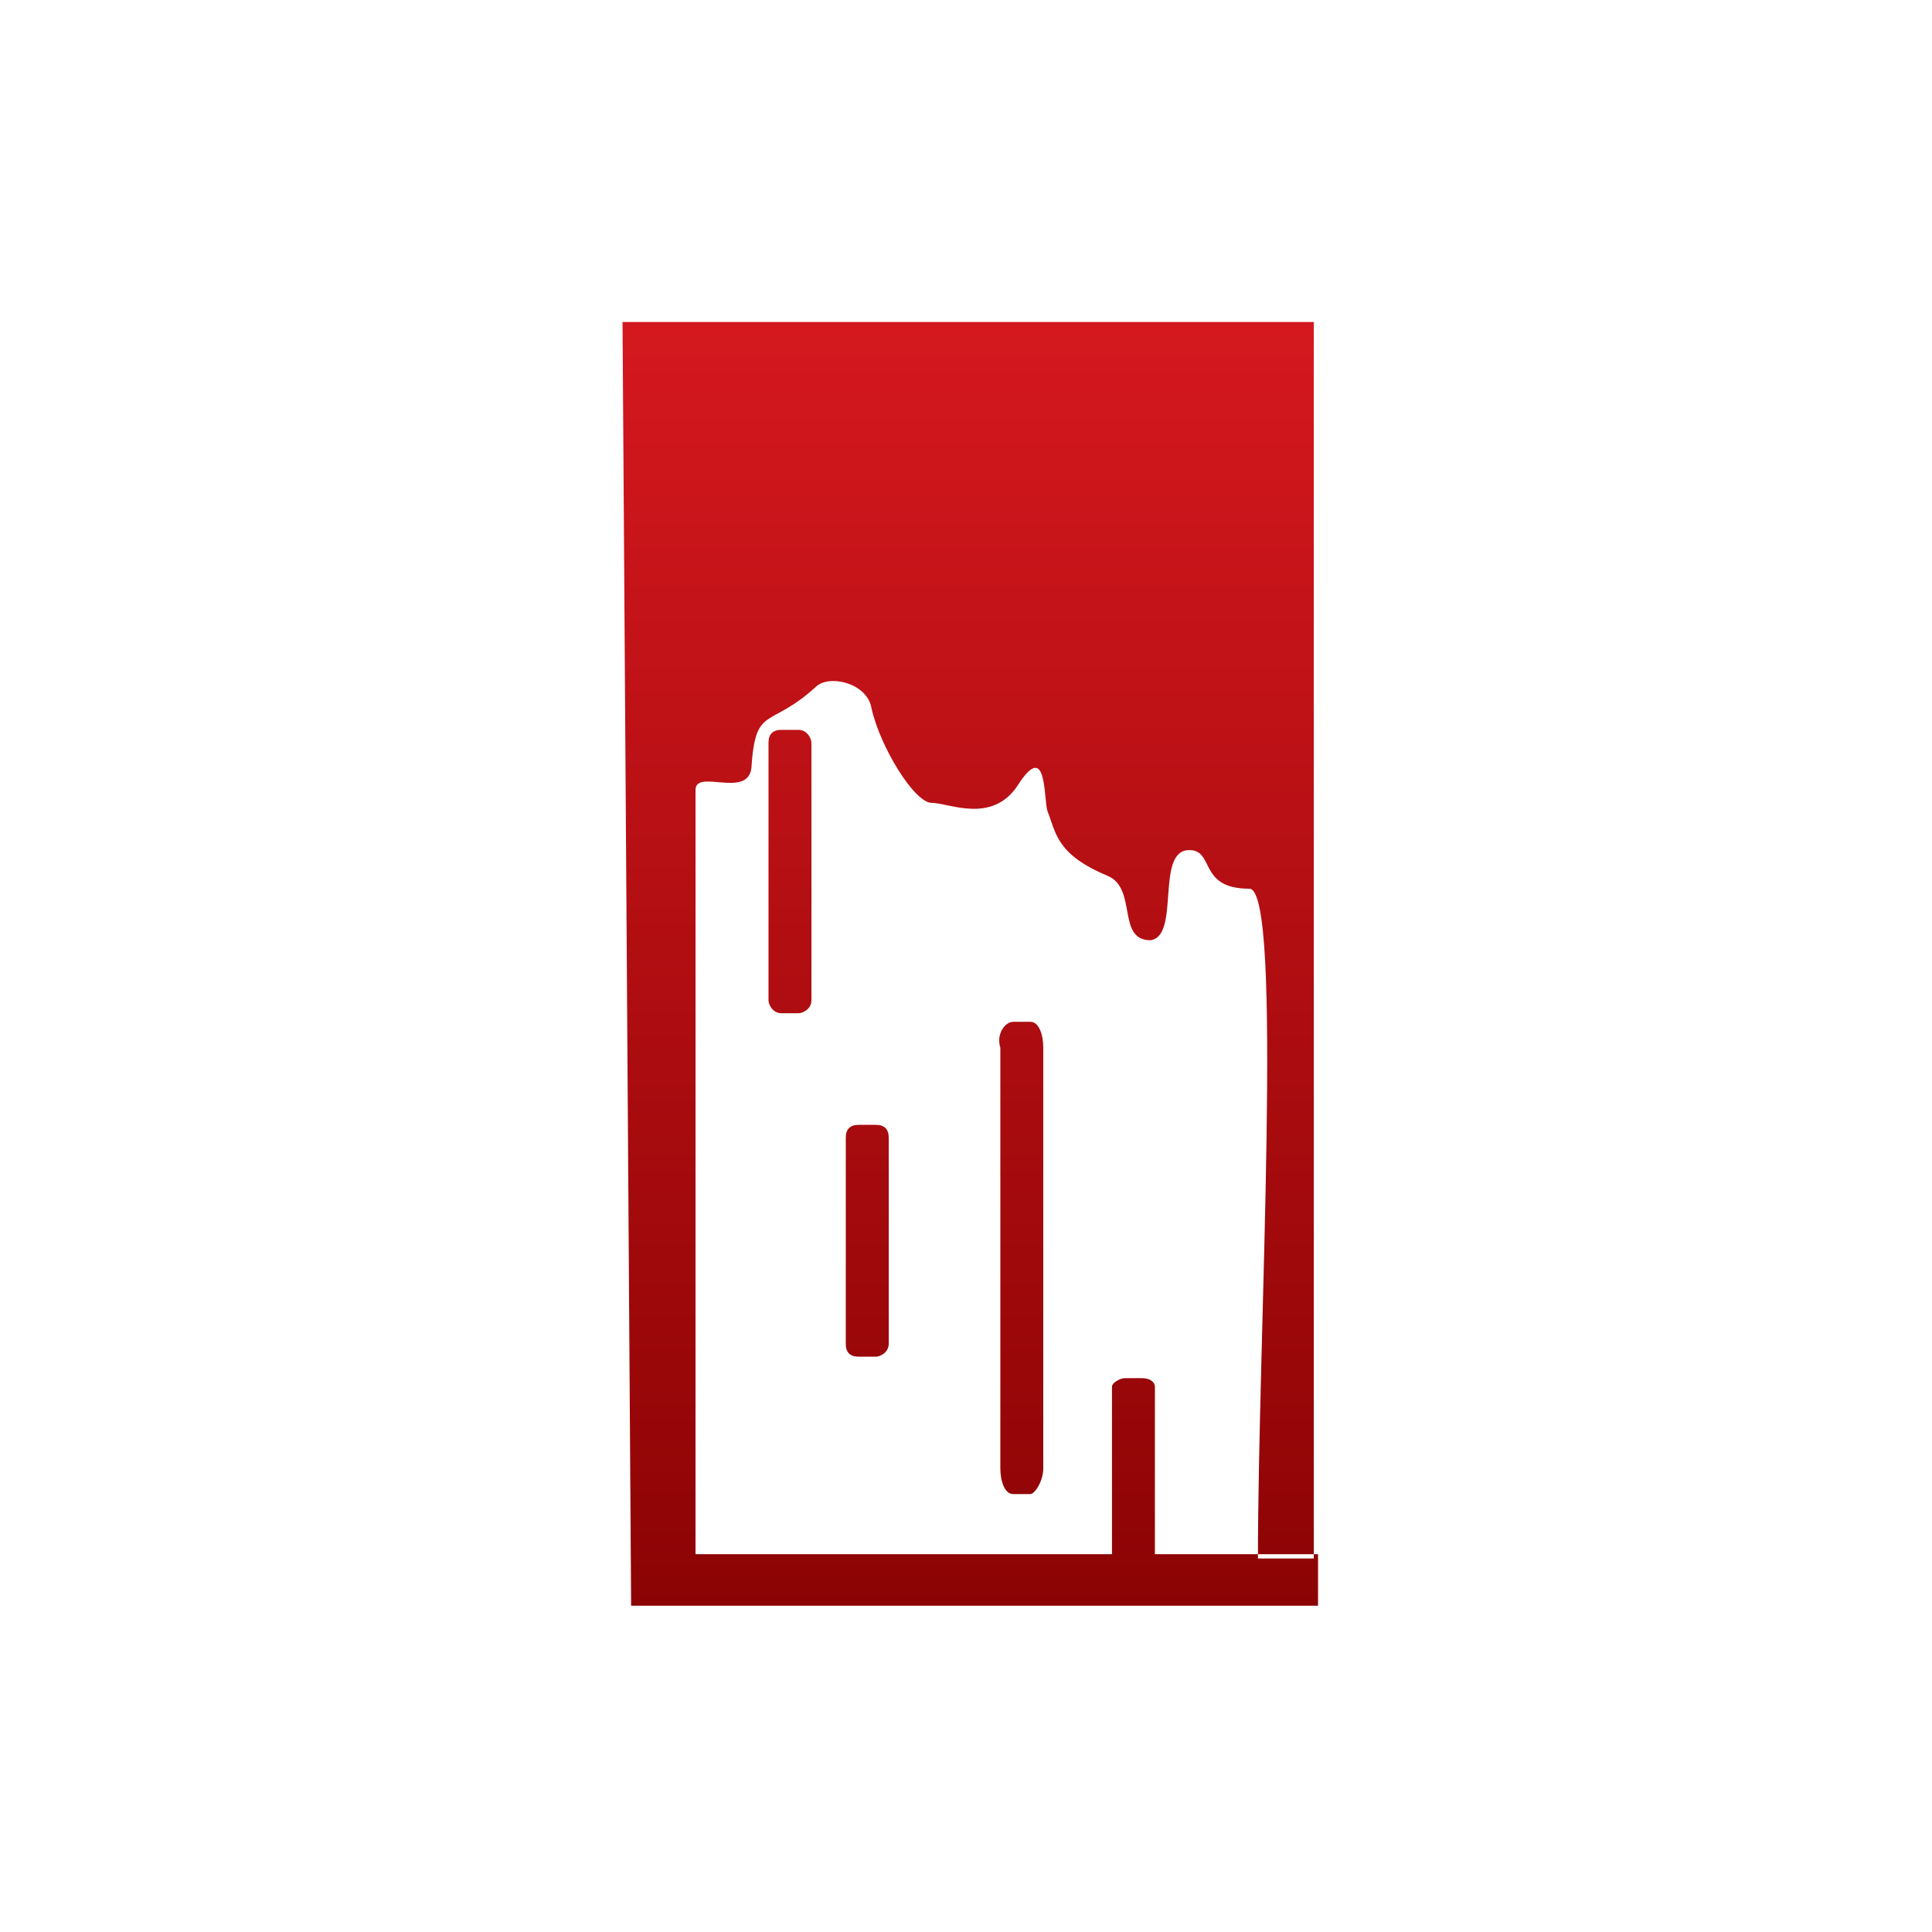 <?xml version="1.0" encoding="utf-8"?>
<!-- Generator: Adobe Illustrator 25.2.1, SVG Export Plug-In . SVG Version: 6.00 Build 0)  -->
<svg version="1.1" xmlns="http://www.w3.org/2000/svg" xmlns:xlink="http://www.w3.org/1999/xlink" x="0px" y="0px"
	 viewBox="0 0 45 45" style="enable-background:new 0 0 45 45;" xml:space="preserve">
<style type="text/css">
	.st0{fill-rule:evenodd;clip-rule:evenodd;fill:#DB1A21;}
	.st1{fill-rule:evenodd;clip-rule:evenodd;fill:#FFFFFF;}
	.st2{fill:url(#SVGID_1_);}
	.st3{fill:url(#SVGID_2_);}
	.st4{fill-rule:evenodd;clip-rule:evenodd;fill:url(#SVGID_3_);}
	.st5{fill-rule:evenodd;clip-rule:evenodd;fill:url(#SVGID_4_);}
	.st6{fill-rule:evenodd;clip-rule:evenodd;fill:url(#SVGID_5_);}
	.st7{fill-rule:evenodd;clip-rule:evenodd;fill:url(#SVGID_6_);}
	.st8{fill-rule:evenodd;clip-rule:evenodd;fill:url(#SVGID_7_);}
	.st9{fill-rule:evenodd;clip-rule:evenodd;fill:url(#SVGID_8_);}
	.st10{fill:url(#SVGID_9_);}
	.st11{fill:url(#SVGID_10_);}
	.st12{fill:url(#SVGID_11_);}
	.st13{fill:url(#SVGID_12_);}
	.st14{fill:url(#SVGID_13_);}
	.st15{fill:url(#SVGID_14_);}
	.st16{fill:url(#SVGID_15_);}
	.st17{fill:url(#SVGID_16_);}
	.st18{fill:url(#SVGID_17_);}
	.st19{fill:url(#SVGID_18_);}
	.st20{fill:url(#SVGID_19_);}
	.st21{fill:url(#SVGID_20_);}
	.st22{fill:url(#SVGID_21_);}
	.st23{fill:url(#SVGID_22_);}
	.st24{fill:url(#SVGID_23_);}
	.st25{fill:url(#SVGID_24_);}
	.st26{fill-rule:evenodd;clip-rule:evenodd;fill:url(#SVGID_25_);}
	.st27{fill-rule:evenodd;clip-rule:evenodd;fill:url(#SVGID_26_);}
	.st28{fill:url(#SVGID_27_);}
	.st29{fill-rule:evenodd;clip-rule:evenodd;fill:url(#SVGID_28_);}
	.st30{fill:url(#SVGID_29_);}
	.st31{fill-rule:evenodd;clip-rule:evenodd;fill:url(#SVGID_30_);}
	.st32{fill-rule:evenodd;clip-rule:evenodd;fill:url(#SVGID_31_);}
	.st33{fill:url(#SVGID_32_);}
	.st34{fill-rule:evenodd;clip-rule:evenodd;fill:url(#SVGID_33_);}
	.st35{fill:url(#SVGID_34_);}
	.st36{fill:url(#SVGID_35_);}
	.st37{fill:url(#SVGID_36_);}
	.st38{fill:url(#SVGID_37_);}
	.st39{fill:url(#SVGID_38_);}
	.st40{fill:url(#SVGID_39_);}
	.st41{fill:url(#SVGID_40_);}
	.st42{fill:url(#SVGID_41_);}
	.st43{fill:url(#SVGID_42_);}
	.st44{fill:url(#SVGID_43_);}
	.st45{fill:url(#SVGID_44_);}
	.st46{fill:url(#SVGID_45_);}
	.st47{fill:url(#SVGID_46_);}
	.st48{fill:url(#SVGID_47_);}
	.st49{fill:url(#SVGID_48_);}
	.st50{fill:url(#SVGID_49_);}
	.st51{fill:url(#SVGID_50_);}
	.st52{fill:url(#SVGID_51_);}
	.st53{fill:url(#SVGID_52_);}
	.st54{fill:url(#SVGID_53_);}
	.st55{fill:url(#SVGID_54_);}
	.st56{fill-rule:evenodd;clip-rule:evenodd;fill:url(#SVGID_55_);}
	.st57{fill:url(#SVGID_56_);}
	.st58{fill:url(#SVGID_57_);}
	.st59{fill:url(#SVGID_58_);}
	.st60{fill:url(#SVGID_59_);}
	.st61{fill:url(#SVGID_60_);}
	.st62{fill:url(#SVGID_61_);}
	.st63{fill:url(#SVGID_62_);}
	.st64{fill:url(#SVGID_63_);}
	.st65{fill:url(#SVGID_64_);}
	.st66{fill:url(#SVGID_65_);}
	.st67{fill:url(#SVGID_66_);}
	.st68{fill:url(#SVGID_67_);}
	.st69{fill:url(#SVGID_68_);}
	.st70{fill:url(#SVGID_69_);}
	.st71{fill:url(#SVGID_70_);}
	.st72{fill:url(#SVGID_71_);}
	.st73{fill:url(#SVGID_72_);}
	.st74{fill:url(#SVGID_73_);}
	.st75{fill:url(#SVGID_74_);}
	.st76{fill:url(#SVGID_75_);}
	.st77{fill:url(#SVGID_76_);}
	.st78{fill:url(#SVGID_77_);}
	.st79{fill:url(#SVGID_78_);}
	.st80{fill:url(#SVGID_79_);}
	.st81{fill:url(#SVGID_80_);}
	.st82{fill:url(#SVGID_81_);}
	.st83{fill:url(#SVGID_82_);}
	.st84{fill:url(#SVGID_83_);}
	.st85{fill:url(#SVGID_84_);}
	.st86{fill:url(#SVGID_85_);}
	.st87{fill:url(#SVGID_86_);}
	.st88{fill:url(#SVGID_87_);}
	.st89{fill:url(#SVGID_88_);}
	.st90{fill:url(#SVGID_89_);}
	.st91{fill:url(#SVGID_90_);}
	.st92{fill:url(#SVGID_91_);}
	.st93{fill:url(#SVGID_92_);}
	.st94{fill:url(#SVGID_93_);}
	.st95{fill:url(#SVGID_94_);}
	.st96{fill:url(#SVGID_95_);}
	.st97{fill:url(#SVGID_96_);}
	.st98{fill:url(#SVGID_97_);}
	.st99{fill:url(#SVGID_98_);}
	.st100{fill:url(#SVGID_99_);}
	.st101{fill:url(#SVGID_100_);}
	.st102{fill:url(#SVGID_101_);}
	.st103{fill:url(#SVGID_102_);}
	.st104{fill:url(#SVGID_103_);}
	.st105{fill:url(#SVGID_104_);}
	.st106{fill:url(#SVGID_105_);}
	.st107{fill:url(#SVGID_106_);}
	.st108{fill:url(#SVGID_107_);}
	.st109{fill:url(#SVGID_108_);}
	.st110{fill-rule:evenodd;clip-rule:evenodd;fill:url(#SVGID_109_);}
	.st111{fill:url(#SVGID_110_);}
	.st112{fill-rule:evenodd;clip-rule:evenodd;fill:url(#SVGID_111_);}
	.st113{fill:url(#SVGID_112_);}
	.st114{fill-rule:evenodd;clip-rule:evenodd;fill:url(#SVGID_113_);}
	.st115{fill:url(#SVGID_114_);}
	.st116{fill:url(#SVGID_115_);}
	.st117{fill:url(#SVGID_116_);}
	.st118{fill:url(#SVGID_117_);}
	.st119{fill:url(#SVGID_118_);}
	.st120{fill:url(#SVGID_119_);}
	.st121{fill:url(#SVGID_120_);}
	.st122{fill:url(#SVGID_121_);}
	.st123{fill:url(#SVGID_122_);}
	.st124{fill:url(#SVGID_123_);}
	.st125{fill:url(#SVGID_124_);}
	.st126{fill:url(#SVGID_125_);}
	.st127{fill:url(#SVGID_126_);}
	.st128{fill:url(#SVGID_127_);}
	.st129{fill:url(#SVGID_128_);}
	.st130{fill:url(#SVGID_129_);}
	.st131{fill:url(#SVGID_130_);}
	.st132{fill:url(#SVGID_131_);}
	.st133{fill:url(#SVGID_132_);}
	.st134{fill:url(#SVGID_133_);}
	.st135{fill:url(#SVGID_134_);}
	.st136{fill:url(#SVGID_135_);}
	.st137{fill:url(#SVGID_136_);}
	.st138{fill:url(#SVGID_137_);}
	.st139{fill:url(#SVGID_138_);}
	.st140{fill-rule:evenodd;clip-rule:evenodd;fill:url(#SVGID_139_);}
	.st141{fill:url(#SVGID_140_);}
	.st142{fill:url(#SVGID_141_);}
	.st143{fill:url(#SVGID_142_);}
	.st144{fill:url(#SVGID_143_);}
	.st145{fill:url(#SVGID_144_);}
	.st146{fill:url(#SVGID_145_);}
	.st147{fill:url(#SVGID_146_);}
	.st148{fill:url(#SVGID_147_);}
	.st149{fill:url(#SVGID_148_);}
	.st150{fill:url(#SVGID_149_);}
	.st151{fill:url(#SVGID_150_);}
	.st152{fill:url(#SVGID_151_);}
	.st153{fill:url(#SVGID_152_);}
	.st154{fill:url(#SVGID_153_);}
	.st155{fill:url(#SVGID_154_);}
	.st156{fill:url(#SVGID_155_);}
	.st157{fill:url(#SVGID_156_);}
	.st158{fill:url(#SVGID_157_);}
	.st159{fill:url(#SVGID_158_);}
	.st160{fill:url(#SVGID_159_);}
	.st161{fill:url(#SVGID_160_);}
	.st162{fill:url(#SVGID_161_);}
	.st163{fill:url(#SVGID_162_);}
	.st164{fill:url(#SVGID_163_);}
	.st165{fill:url(#SVGID_164_);}
	.st166{fill:url(#SVGID_165_);}
	.st167{fill:url(#SVGID_166_);}
	.st168{fill:url(#SVGID_167_);}
	.st169{fill:url(#SVGID_168_);}
	.st170{fill:url(#SVGID_169_);}
	.st171{fill:url(#SVGID_170_);}
	.st172{fill:url(#SVGID_171_);}
	.st173{fill:url(#SVGID_172_);}
	.st174{fill:url(#SVGID_173_);}
	.st175{fill:url(#SVGID_174_);}
	.st176{fill:url(#SVGID_175_);}
	.st177{fill:url(#SVGID_176_);}
	.st178{fill:url(#SVGID_177_);}
	.st179{fill:url(#SVGID_178_);}
	.st180{fill:url(#SVGID_179_);}
	.st181{fill:url(#SVGID_180_);}
	.st182{fill:url(#SVGID_181_);}
	.st183{fill:url(#SVGID_182_);}
	.st184{fill:url(#SVGID_183_);}
	.st185{fill:url(#SVGID_184_);}
	.st186{fill:url(#SVGID_185_);}
	.st187{fill:url(#SVGID_186_);}
	.st188{fill:url(#SVGID_187_);}
	.st189{fill:url(#SVGID_188_);}
	.st190{fill:url(#SVGID_189_);}
	.st191{fill:url(#SVGID_190_);}
	.st192{fill:url(#SVGID_191_);}
	.st193{fill:url(#SVGID_192_);}
	.st194{fill:url(#SVGID_193_);}
	.st195{fill:url(#SVGID_194_);}
	.st196{fill:url(#SVGID_195_);}
	.st197{fill:url(#SVGID_196_);}
	.st198{fill:url(#SVGID_197_);}
	.st199{fill:url(#SVGID_198_);}
	.st200{fill:url(#SVGID_199_);}
	.st201{fill:url(#SVGID_200_);}
	.st202{fill-rule:evenodd;clip-rule:evenodd;fill:url(#SVGID_201_);}
	.st203{fill-rule:evenodd;clip-rule:evenodd;fill:url(#SVGID_202_);}
	.st204{fill:url(#SVGID_203_);}
	.st205{fill-rule:evenodd;clip-rule:evenodd;fill:url(#SVGID_204_);}
	.st206{fill:url(#SVGID_205_);}
	.st207{fill:url(#SVGID_206_);}
	.st208{fill-rule:evenodd;clip-rule:evenodd;fill:url(#SVGID_207_);}
	.st209{fill-rule:evenodd;clip-rule:evenodd;fill:url(#SVGID_208_);}
	.st210{fill-rule:evenodd;clip-rule:evenodd;fill:url(#SVGID_209_);}
	.st211{fill:url(#SVGID_210_);}
	.st212{fill:url(#SVGID_211_);}
	.st213{fill:url(#SVGID_212_);}
	.st214{fill:url(#SVGID_213_);}
	.st215{fill:url(#SVGID_214_);}
	.st216{fill:url(#SVGID_215_);}
	.st217{fill:url(#SVGID_216_);}
	.st218{fill:url(#SVGID_217_);}
	.st219{fill:url(#SVGID_218_);}
	.st220{fill:url(#SVGID_219_);}
	.st221{fill:url(#SVGID_220_);}
	.st222{fill:url(#SVGID_221_);}
	.st223{fill-rule:evenodd;clip-rule:evenodd;fill:url(#SVGID_222_);}
	.st224{fill-rule:evenodd;clip-rule:evenodd;fill:url(#SVGID_223_);}
	.st225{fill-rule:evenodd;clip-rule:evenodd;fill:url(#SVGID_224_);}
	.st226{fill:url(#SVGID_225_);}
	.st227{fill:url(#SVGID_226_);}
	.st228{fill:url(#SVGID_227_);}
	.st229{fill-rule:evenodd;clip-rule:evenodd;fill:url(#SVGID_228_);}
	.st230{fill-rule:evenodd;clip-rule:evenodd;fill:url(#SVGID_229_);}
	.st231{fill-rule:evenodd;clip-rule:evenodd;fill:url(#SVGID_230_);}
	.st232{fill:url(#SVGID_231_);}
	.st233{fill:url(#SVGID_232_);}
	.st234{fill:url(#SVGID_233_);}
	.st235{fill:url(#SVGID_234_);}
	.st236{fill:url(#SVGID_235_);}
	.st237{fill:url(#SVGID_236_);}
	.st238{fill:url(#SVGID_237_);}
	.st239{fill:url(#SVGID_238_);}
	.st240{fill:url(#SVGID_239_);}
	.st241{fill-rule:evenodd;clip-rule:evenodd;fill:url(#SVGID_240_);}
	.st242{fill-rule:evenodd;clip-rule:evenodd;fill:url(#SVGID_241_);}
	.st243{fill-rule:evenodd;clip-rule:evenodd;fill:url(#SVGID_242_);}
	.st244{fill:url(#SVGID_243_);}
	.st245{fill-rule:evenodd;clip-rule:evenodd;fill:url(#SVGID_244_);}
	.st246{fill-rule:evenodd;clip-rule:evenodd;fill:url(#SVGID_245_);}
	.st247{fill:url(#SVGID_246_);}
	.st248{fill-rule:evenodd;clip-rule:evenodd;fill:url(#SVGID_247_);}
	.st249{fill:url(#SVGID_248_);}
	.st250{fill:url(#SVGID_249_);}
	.st251{fill-rule:evenodd;clip-rule:evenodd;fill:url(#SVGID_250_);}
	.st252{fill-rule:evenodd;clip-rule:evenodd;fill:url(#SVGID_251_);}
	.st253{fill-rule:evenodd;clip-rule:evenodd;fill:url(#SVGID_252_);}
	.st254{fill:url(#SVGID_253_);}
	.st255{fill-rule:evenodd;clip-rule:evenodd;fill:url(#SVGID_254_);}
	.st256{fill-rule:evenodd;clip-rule:evenodd;fill:url(#SVGID_255_);}
	.st257{fill:url(#SVGID_256_);}
	.st258{fill-rule:evenodd;clip-rule:evenodd;fill:url(#SVGID_257_);}
	.st259{fill:url(#SVGID_258_);}
	.st260{fill:url(#SVGID_259_);}
	.st261{fill-rule:evenodd;clip-rule:evenodd;fill:url(#SVGID_260_);}
	.st262{fill-rule:evenodd;clip-rule:evenodd;fill:url(#SVGID_261_);}
	.st263{fill-rule:evenodd;clip-rule:evenodd;fill:url(#SVGID_262_);}
	.st264{fill:url(#SVGID_263_);}
	.st265{fill:url(#SVGID_264_);}
	.st266{fill-rule:evenodd;clip-rule:evenodd;fill:url(#SVGID_265_);}
	.st267{fill-rule:evenodd;clip-rule:evenodd;fill:url(#SVGID_266_);}
	.st268{fill:url(#SVGID_267_);}
	.st269{fill:url(#SVGID_268_);}
	.st270{fill:url(#SVGID_269_);}
	.st271{fill:url(#SVGID_270_);}
	.st272{fill:url(#SVGID_271_);}
	.st273{fill:url(#SVGID_272_);}
	.st274{fill:url(#SVGID_273_);}
	.st275{fill:url(#SVGID_274_);}
	.st276{fill:url(#SVGID_275_);}
	.st277{fill:url(#SVGID_276_);}
	.st278{fill:url(#SVGID_277_);}
	.st279{fill:url(#SVGID_278_);}
	.st280{fill:url(#SVGID_279_);}
	.st281{fill:url(#SVGID_280_);}
	.st282{fill:url(#SVGID_281_);}
	.st283{fill:url(#SVGID_282_);}
	.st284{fill:url(#SVGID_283_);}
	.st285{fill:url(#SVGID_284_);}
	.st286{fill:url(#SVGID_285_);}
	.st287{fill:url(#SVGID_286_);}
	.st288{fill:url(#SVGID_287_);}
	.st289{fill:url(#SVGID_288_);}
	.st290{fill:url(#SVGID_289_);}
	.st291{fill:url(#SVGID_290_);}
	.st292{fill:url(#SVGID_291_);}
	.st293{fill:url(#SVGID_292_);}
	.st294{fill:url(#SVGID_293_);}
	.st295{fill:url(#SVGID_294_);}
	.st296{fill:url(#SVGID_295_);}
	.st297{fill-rule:evenodd;clip-rule:evenodd;fill:url(#SVGID_296_);}
	.st298{fill:url(#SVGID_297_);}
	.st299{fill-rule:evenodd;clip-rule:evenodd;fill:url(#SVGID_298_);}
	.st300{fill:url(#SVGID_299_);}
	.st301{fill-rule:evenodd;clip-rule:evenodd;fill:url(#SVGID_300_);}
	.st302{fill:url(#SVGID_301_);}
	.st303{fill-rule:evenodd;clip-rule:evenodd;fill:url(#SVGID_302_);}
	.st304{fill-rule:evenodd;clip-rule:evenodd;fill:url(#SVGID_303_);}
	.st305{fill-rule:evenodd;clip-rule:evenodd;fill:url(#SVGID_304_);}
	.st306{fill-rule:evenodd;clip-rule:evenodd;fill:url(#SVGID_305_);}
	.st307{fill-rule:evenodd;clip-rule:evenodd;fill:url(#SVGID_306_);}
	.st308{fill-rule:evenodd;clip-rule:evenodd;fill:url(#SVGID_307_);}
	.st309{fill-rule:evenodd;clip-rule:evenodd;fill:url(#SVGID_308_);}
	.st310{fill-rule:evenodd;clip-rule:evenodd;fill:url(#SVGID_309_);}
	.st311{fill-rule:evenodd;clip-rule:evenodd;fill:url(#SVGID_310_);}
	.st312{fill-rule:evenodd;clip-rule:evenodd;fill:url(#SVGID_311_);}
	.st313{fill-rule:evenodd;clip-rule:evenodd;fill:url(#SVGID_312_);}
	.st314{fill-rule:evenodd;clip-rule:evenodd;fill:url(#SVGID_313_);}
	.st315{fill:url(#SVGID_314_);}
	.st316{fill-rule:evenodd;clip-rule:evenodd;fill:url(#SVGID_315_);}
	.st317{fill:url(#SVGID_316_);}
	.st318{fill-rule:evenodd;clip-rule:evenodd;fill:url(#SVGID_317_);}
	.st319{fill:url(#SVGID_318_);}
	.st320{fill:url(#SVGID_319_);}
	.st321{fill-rule:evenodd;clip-rule:evenodd;fill:url(#SVGID_320_);}
	.st322{fill-rule:evenodd;clip-rule:evenodd;fill:url(#SVGID_321_);}
	.st323{fill:url(#SVGID_322_);}
	.st324{fill-rule:evenodd;clip-rule:evenodd;fill:url(#SVGID_323_);}
	.st325{fill:url(#SVGID_324_);}
	.st326{fill-rule:evenodd;clip-rule:evenodd;fill:url(#SVGID_325_);}
	.st327{fill:url(#SVGID_326_);}
	.st328{fill:url(#SVGID_327_);}
	.st329{fill:url(#SVGID_328_);}
	.st330{fill-rule:evenodd;clip-rule:evenodd;fill:url(#SVGID_329_);}
	.st331{fill-rule:evenodd;clip-rule:evenodd;fill:url(#SVGID_330_);}
	.st332{fill-rule:evenodd;clip-rule:evenodd;fill:url(#SVGID_331_);}
	.st333{fill:url(#SVGID_332_);}
	.st334{fill:url(#SVGID_333_);}
	.st335{fill:url(#SVGID_334_);}
	.st336{fill-rule:evenodd;clip-rule:evenodd;fill:url(#SVGID_335_);}
	.st337{fill:url(#SVGID_336_);}
	.st338{fill-rule:evenodd;clip-rule:evenodd;fill:url(#SVGID_337_);}
	.st339{fill:url(#SVGID_338_);}
	.st340{fill-rule:evenodd;clip-rule:evenodd;fill:url(#SVGID_339_);}
	.st341{fill-rule:evenodd;clip-rule:evenodd;fill:url(#SVGID_340_);}
	.st342{fill-rule:evenodd;clip-rule:evenodd;fill:url(#SVGID_341_);}
	.st343{fill:url(#SVGID_342_);}
	.st344{fill-rule:evenodd;clip-rule:evenodd;fill:url(#SVGID_343_);}
	.st345{fill-rule:evenodd;clip-rule:evenodd;fill:url(#SVGID_344_);}
	.st346{fill:url(#SVGID_345_);}
	.st347{fill:url(#SVGID_346_);}
	.st348{fill-rule:evenodd;clip-rule:evenodd;fill:url(#SVGID_347_);}
	.st349{fill:url(#SVGID_348_);}
	.st350{fill-rule:evenodd;clip-rule:evenodd;fill:url(#SVGID_349_);}
	.st351{fill:url(#SVGID_350_);}
	.st352{fill-rule:evenodd;clip-rule:evenodd;fill:url(#SVGID_351_);}
	.st353{fill:url(#SVGID_352_);}
	.st354{fill-rule:evenodd;clip-rule:evenodd;fill:url(#SVGID_353_);}
	.st355{fill-rule:evenodd;clip-rule:evenodd;fill:url(#SVGID_354_);}
	.st356{fill-rule:evenodd;clip-rule:evenodd;fill:url(#SVGID_355_);}
	.st357{fill-rule:evenodd;clip-rule:evenodd;fill:url(#SVGID_356_);}
	.st358{fill-rule:evenodd;clip-rule:evenodd;fill:url(#SVGID_357_);}
	.st359{fill-rule:evenodd;clip-rule:evenodd;fill:url(#SVGID_358_);}
	.st360{fill-rule:evenodd;clip-rule:evenodd;fill:url(#SVGID_359_);}
	.st361{fill-rule:evenodd;clip-rule:evenodd;fill:url(#SVGID_360_);}
	.st362{fill-rule:evenodd;clip-rule:evenodd;fill:url(#SVGID_361_);}
	.st363{fill-rule:evenodd;clip-rule:evenodd;fill:url(#SVGID_362_);}
	.st364{fill-rule:evenodd;clip-rule:evenodd;fill:url(#SVGID_363_);}
	.st365{fill-rule:evenodd;clip-rule:evenodd;fill:url(#SVGID_364_);}
	.st366{fill:url(#SVGID_365_);}
	.st367{fill:url(#SVGID_366_);}
	.st368{fill:url(#SVGID_367_);}
	.st369{fill:url(#SVGID_368_);}
	.st370{fill-rule:evenodd;clip-rule:evenodd;fill:url(#SVGID_369_);}
	.st371{fill:url(#SVGID_370_);}
	.st372{fill-rule:evenodd;clip-rule:evenodd;fill:url(#SVGID_371_);}
	.st373{fill-rule:evenodd;clip-rule:evenodd;fill:url(#SVGID_372_);}
	.st374{fill-rule:evenodd;clip-rule:evenodd;fill:url(#SVGID_373_);}
	.st375{fill:url(#SVGID_374_);}
	.st376{fill:url(#SVGID_375_);}
	.st377{fill:url(#SVGID_376_);}
	.st378{fill:url(#SVGID_377_);}
	.st379{fill:url(#SVGID_378_);}
	.st380{fill:url(#SVGID_379_);}
	.st381{fill:url(#SVGID_380_);}
	.st382{fill:url(#SVGID_381_);}
	.st383{fill:url(#SVGID_382_);}
	.st384{fill-rule:evenodd;clip-rule:evenodd;fill:url(#SVGID_383_);}
	.st385{fill-rule:evenodd;clip-rule:evenodd;fill:url(#SVGID_384_);}
	.st386{fill-rule:evenodd;clip-rule:evenodd;fill:url(#SVGID_385_);}
	.st387{fill-rule:evenodd;clip-rule:evenodd;fill:url(#SVGID_386_);}
	.st388{fill-rule:evenodd;clip-rule:evenodd;fill:url(#SVGID_387_);}
	.st389{fill-rule:evenodd;clip-rule:evenodd;fill:url(#SVGID_388_);}
	.st390{fill-rule:evenodd;clip-rule:evenodd;fill:url(#SVGID_389_);}
	.st391{fill:url(#SVGID_390_);}
	.st392{fill-rule:evenodd;clip-rule:evenodd;fill:url(#SVGID_391_);}
	.st393{fill:url(#SVGID_392_);}
	.st394{fill:url(#SVGID_393_);}
	.st395{fill:url(#SVGID_394_);}
	.st396{fill-rule:evenodd;clip-rule:evenodd;fill:url(#SVGID_395_);}
	.st397{fill-rule:evenodd;clip-rule:evenodd;fill:url(#SVGID_396_);}
	.st398{fill-rule:evenodd;clip-rule:evenodd;fill:url(#SVGID_397_);}
	.st399{fill-rule:evenodd;clip-rule:evenodd;fill:url(#SVGID_398_);}
	.st400{fill-rule:evenodd;clip-rule:evenodd;fill:url(#SVGID_399_);}
	.st401{fill-rule:evenodd;clip-rule:evenodd;fill:url(#SVGID_400_);}
	.st402{fill-rule:evenodd;clip-rule:evenodd;fill:url(#SVGID_401_);}
	.st403{fill:url(#SVGID_402_);}
	.st404{fill:url(#SVGID_403_);}
	.st405{fill:url(#SVGID_404_);}
	.st406{fill-rule:evenodd;clip-rule:evenodd;fill:url(#SVGID_405_);}
	.st407{fill-rule:evenodd;clip-rule:evenodd;fill:url(#SVGID_406_);}
	.st408{fill-rule:evenodd;clip-rule:evenodd;fill:url(#SVGID_407_);}
	.st409{fill-rule:evenodd;clip-rule:evenodd;fill:url(#SVGID_408_);}
	.st410{fill-rule:evenodd;clip-rule:evenodd;fill:url(#SVGID_409_);}
	.st411{fill-rule:evenodd;clip-rule:evenodd;fill:url(#SVGID_410_);}
	.st412{fill-rule:evenodd;clip-rule:evenodd;fill:url(#SVGID_411_);}
	.st413{fill:url(#SVGID_412_);}
	.st414{fill:url(#SVGID_413_);}
	.st415{fill:url(#SVGID_414_);}
	.st416{fill-rule:evenodd;clip-rule:evenodd;fill:url(#SVGID_415_);}
	.st417{fill-rule:evenodd;clip-rule:evenodd;fill:url(#SVGID_416_);}
	.st418{fill-rule:evenodd;clip-rule:evenodd;fill:url(#SVGID_417_);}
	.st419{fill-rule:evenodd;clip-rule:evenodd;fill:url(#SVGID_418_);}
	.st420{fill-rule:evenodd;clip-rule:evenodd;fill:url(#SVGID_419_);}
	.st421{fill-rule:evenodd;clip-rule:evenodd;fill:url(#SVGID_420_);}
	.st422{fill-rule:evenodd;clip-rule:evenodd;fill:url(#SVGID_421_);}
	.st423{fill:url(#SVGID_422_);}
	.st424{fill:url(#SVGID_423_);}
	.st425{fill:url(#SVGID_424_);}
	.st426{fill-rule:evenodd;clip-rule:evenodd;fill:url(#SVGID_425_);}
	.st427{fill-rule:evenodd;clip-rule:evenodd;fill:url(#SVGID_426_);}
	.st428{fill-rule:evenodd;clip-rule:evenodd;fill:url(#SVGID_427_);}
	.st429{fill-rule:evenodd;clip-rule:evenodd;fill:url(#SVGID_428_);}
	.st430{fill-rule:evenodd;clip-rule:evenodd;fill:url(#SVGID_429_);}
	.st431{fill-rule:evenodd;clip-rule:evenodd;fill:url(#SVGID_430_);}
	.st432{fill-rule:evenodd;clip-rule:evenodd;fill:url(#SVGID_431_);}
	.st433{fill:url(#SVGID_432_);}
	.st434{fill:url(#SVGID_433_);}
	.st435{fill:url(#SVGID_434_);}
	.st436{fill-rule:evenodd;clip-rule:evenodd;fill:url(#SVGID_435_);}
	.st437{fill-rule:evenodd;clip-rule:evenodd;fill:url(#SVGID_436_);}
	.st438{fill:url(#SVGID_437_);}
	.st439{fill-rule:evenodd;clip-rule:evenodd;fill:url(#SVGID_438_);}
	.st440{fill-rule:evenodd;clip-rule:evenodd;fill:url(#SVGID_439_);}
	.st441{fill-rule:evenodd;clip-rule:evenodd;fill:url(#SVGID_440_);}
	.st442{fill-rule:evenodd;clip-rule:evenodd;fill:url(#SVGID_441_);}
	.st443{fill-rule:evenodd;clip-rule:evenodd;fill:url(#SVGID_442_);}
	.st444{fill-rule:evenodd;clip-rule:evenodd;fill:url(#SVGID_443_);}
	.st445{fill-rule:evenodd;clip-rule:evenodd;fill:url(#SVGID_444_);}
	.st446{fill:url(#SVGID_445_);}
	.st447{fill:url(#SVGID_446_);}
	.st448{fill-rule:evenodd;clip-rule:evenodd;fill:url(#SVGID_447_);}
	.st449{fill-rule:evenodd;clip-rule:evenodd;fill:url(#SVGID_448_);}
	.st450{fill:url(#SVGID_449_);}
	.st451{fill-rule:evenodd;clip-rule:evenodd;fill:url(#SVGID_450_);}
	.st452{fill-rule:evenodd;clip-rule:evenodd;fill:url(#SVGID_451_);}
	.st453{fill-rule:evenodd;clip-rule:evenodd;fill:url(#SVGID_452_);}
	.st454{fill-rule:evenodd;clip-rule:evenodd;fill:url(#SVGID_453_);}
	.st455{fill-rule:evenodd;clip-rule:evenodd;fill:url(#SVGID_454_);}
	.st456{fill-rule:evenodd;clip-rule:evenodd;fill:url(#SVGID_455_);}
	.st457{fill-rule:evenodd;clip-rule:evenodd;fill:url(#SVGID_456_);}
	.st458{fill:url(#SVGID_457_);}
	.st459{fill:url(#SVGID_458_);}
	.st460{fill-rule:evenodd;clip-rule:evenodd;fill:url(#SVGID_459_);}
	.st461{fill-rule:evenodd;clip-rule:evenodd;fill:url(#SVGID_460_);}
	.st462{fill:url(#SVGID_461_);}
	.st463{fill-rule:evenodd;clip-rule:evenodd;fill:url(#SVGID_462_);}
	.st464{fill-rule:evenodd;clip-rule:evenodd;fill:url(#SVGID_463_);}
	.st465{fill-rule:evenodd;clip-rule:evenodd;fill:url(#SVGID_464_);}
	.st466{fill-rule:evenodd;clip-rule:evenodd;fill:url(#SVGID_465_);}
	.st467{fill-rule:evenodd;clip-rule:evenodd;fill:url(#SVGID_466_);}
	.st468{fill-rule:evenodd;clip-rule:evenodd;fill:url(#SVGID_467_);}
	.st469{fill-rule:evenodd;clip-rule:evenodd;fill:url(#SVGID_468_);}
	.st470{fill:url(#SVGID_469_);}
	.st471{fill:url(#SVGID_470_);}
	.st472{fill-rule:evenodd;clip-rule:evenodd;fill:url(#SVGID_471_);}
	.st473{fill-rule:evenodd;clip-rule:evenodd;fill:url(#SVGID_472_);}
	.st474{fill-rule:evenodd;clip-rule:evenodd;fill:url(#SVGID_473_);}
	.st475{fill-rule:evenodd;clip-rule:evenodd;fill:url(#SVGID_474_);}
	.st476{fill-rule:evenodd;clip-rule:evenodd;fill:url(#SVGID_475_);}
	.st477{fill-rule:evenodd;clip-rule:evenodd;fill:url(#SVGID_476_);}
	.st478{fill-rule:evenodd;clip-rule:evenodd;fill:url(#SVGID_477_);}
	.st479{fill:url(#SVGID_478_);}
	.st480{fill:url(#SVGID_479_);}
	.st481{fill:url(#SVGID_480_);}
	.st482{fill:url(#SVGID_481_);}
	.st483{fill:url(#SVGID_482_);}
	.st484{fill:url(#SVGID_483_);}
	.st485{fill:url(#SVGID_484_);}
	.st486{fill:url(#SVGID_485_);}
	.st487{fill:url(#SVGID_486_);}
	.st488{fill-rule:evenodd;clip-rule:evenodd;fill:url(#SVGID_487_);}
	.st489{fill-rule:evenodd;clip-rule:evenodd;fill:url(#SVGID_488_);}
	.st490{fill-rule:evenodd;clip-rule:evenodd;fill:url(#SVGID_489_);}
	.st491{fill-rule:evenodd;clip-rule:evenodd;fill:url(#SVGID_490_);}
	.st492{fill-rule:evenodd;clip-rule:evenodd;fill:url(#SVGID_491_);}
	.st493{fill-rule:evenodd;clip-rule:evenodd;fill:url(#SVGID_492_);}
	.st494{fill-rule:evenodd;clip-rule:evenodd;fill:url(#SVGID_493_);}
	.st495{fill-rule:evenodd;clip-rule:evenodd;fill:url(#SVGID_494_);}
	.st496{fill-rule:evenodd;clip-rule:evenodd;fill:url(#SVGID_495_);}
	.st497{fill-rule:evenodd;clip-rule:evenodd;fill:url(#SVGID_496_);}
	.st498{fill-rule:evenodd;clip-rule:evenodd;fill:url(#SVGID_497_);}
	.st499{fill-rule:evenodd;clip-rule:evenodd;fill:url(#SVGID_498_);}
	.st500{fill-rule:evenodd;clip-rule:evenodd;fill:url(#SVGID_499_);}
	.st501{fill-rule:evenodd;clip-rule:evenodd;fill:url(#SVGID_500_);}
	.st502{fill-rule:evenodd;clip-rule:evenodd;fill:url(#SVGID_501_);}
	.st503{fill-rule:evenodd;clip-rule:evenodd;fill:url(#SVGID_502_);}
	.st504{fill:url(#SVGID_503_);}
	.st505{fill:url(#SVGID_504_);}
	.st506{fill:url(#SVGID_505_);}
	.st507{fill:url(#SVGID_506_);}
	.st508{fill:url(#SVGID_507_);}
	.st509{fill:url(#SVGID_508_);}
	.st510{fill:url(#SVGID_509_);}
	.st511{fill:url(#SVGID_510_);}
	.st512{fill:url(#SVGID_511_);}
	.st513{fill:url(#SVGID_512_);}
	.st514{fill:url(#SVGID_513_);}
	.st515{fill:url(#SVGID_514_);}
	.st516{fill:url(#SVGID_515_);}
	.st517{fill:url(#SVGID_516_);}
	.st518{fill-rule:evenodd;clip-rule:evenodd;fill:url(#SVGID_517_);}
	.st519{fill-rule:evenodd;clip-rule:evenodd;fill:url(#SVGID_518_);}
	.st520{fill-rule:evenodd;clip-rule:evenodd;fill:url(#SVGID_519_);}
	.st521{fill-rule:evenodd;clip-rule:evenodd;fill:url(#SVGID_520_);}
	.st522{fill-rule:evenodd;clip-rule:evenodd;fill:url(#SVGID_521_);}
	.st523{fill-rule:evenodd;clip-rule:evenodd;fill:url(#SVGID_522_);}
	.st524{fill-rule:evenodd;clip-rule:evenodd;fill:url(#SVGID_523_);}
	.st525{fill-rule:evenodd;clip-rule:evenodd;fill:url(#SVGID_524_);}
	.st526{fill-rule:evenodd;clip-rule:evenodd;fill:url(#SVGID_525_);}
	.st527{fill-rule:evenodd;clip-rule:evenodd;fill:url(#SVGID_526_);}
	.st528{fill-rule:evenodd;clip-rule:evenodd;fill:url(#SVGID_527_);}
	.st529{fill-rule:evenodd;clip-rule:evenodd;fill:url(#SVGID_528_);}
	.st530{fill-rule:evenodd;clip-rule:evenodd;fill:url(#SVGID_529_);}
	.st531{fill-rule:evenodd;clip-rule:evenodd;fill:url(#SVGID_530_);}
	.st532{fill-rule:evenodd;clip-rule:evenodd;fill:url(#SVGID_531_);}
	.st533{fill-rule:evenodd;clip-rule:evenodd;fill:url(#SVGID_532_);}
	.st534{fill:url(#SVGID_533_);}
	.st535{fill:url(#SVGID_534_);}
	.st536{fill:url(#SVGID_535_);}
	.st537{fill:url(#SVGID_536_);}
	.st538{fill:url(#SVGID_537_);}
	.st539{fill:url(#SVGID_538_);}
	.st540{fill:url(#SVGID_539_);}
	.st541{fill:url(#SVGID_540_);}
	.st542{fill-rule:evenodd;clip-rule:evenodd;fill:url(#SVGID_541_);}
	.st543{fill-rule:evenodd;clip-rule:evenodd;fill:url(#SVGID_542_);}
	.st544{fill-rule:evenodd;clip-rule:evenodd;fill:url(#SVGID_543_);}
	.st545{fill-rule:evenodd;clip-rule:evenodd;fill:url(#SVGID_544_);}
	.st546{fill-rule:evenodd;clip-rule:evenodd;fill:url(#SVGID_545_);}
	.st547{fill-rule:evenodd;clip-rule:evenodd;fill:url(#SVGID_546_);}
	.st548{fill-rule:evenodd;clip-rule:evenodd;fill:url(#SVGID_547_);}
	.st549{fill-rule:evenodd;clip-rule:evenodd;fill:url(#SVGID_548_);}
	.st550{fill-rule:evenodd;clip-rule:evenodd;fill:url(#SVGID_549_);}
	.st551{fill-rule:evenodd;clip-rule:evenodd;fill:url(#SVGID_550_);}
	.st552{fill-rule:evenodd;clip-rule:evenodd;fill:url(#SVGID_551_);}
	.st553{fill-rule:evenodd;clip-rule:evenodd;fill:url(#SVGID_552_);}
	.st554{fill-rule:evenodd;clip-rule:evenodd;fill:url(#SVGID_553_);}
	.st555{fill-rule:evenodd;clip-rule:evenodd;fill:url(#SVGID_554_);}
	.st556{fill-rule:evenodd;clip-rule:evenodd;fill:url(#SVGID_555_);}
	.st557{fill-rule:evenodd;clip-rule:evenodd;fill:url(#SVGID_556_);}
	.st558{fill:url(#SVGID_557_);}
	.st559{fill:url(#SVGID_558_);}
	.st560{fill:url(#SVGID_559_);}
	.st561{fill:url(#SVGID_560_);}
	.st562{fill:url(#SVGID_561_);}
	.st563{fill:url(#SVGID_562_);}
	.st564{fill:url(#SVGID_563_);}
	.st565{fill:url(#SVGID_564_);}
	.st566{fill-rule:evenodd;clip-rule:evenodd;fill:url(#SVGID_565_);}
	.st567{fill-rule:evenodd;clip-rule:evenodd;fill:url(#SVGID_566_);}
	.st568{fill-rule:evenodd;clip-rule:evenodd;fill:url(#SVGID_567_);}
	.st569{fill-rule:evenodd;clip-rule:evenodd;fill:url(#SVGID_568_);}
	.st570{fill-rule:evenodd;clip-rule:evenodd;fill:url(#SVGID_569_);}
	.st571{fill-rule:evenodd;clip-rule:evenodd;fill:url(#SVGID_570_);}
	.st572{fill-rule:evenodd;clip-rule:evenodd;fill:url(#SVGID_571_);}
	.st573{fill-rule:evenodd;clip-rule:evenodd;fill:url(#SVGID_572_);}
	.st574{fill-rule:evenodd;clip-rule:evenodd;fill:url(#SVGID_573_);}
	.st575{fill-rule:evenodd;clip-rule:evenodd;fill:url(#SVGID_574_);}
	.st576{fill-rule:evenodd;clip-rule:evenodd;fill:url(#SVGID_575_);}
	.st577{fill-rule:evenodd;clip-rule:evenodd;fill:url(#SVGID_576_);}
	.st578{fill-rule:evenodd;clip-rule:evenodd;fill:url(#SVGID_577_);}
	.st579{fill-rule:evenodd;clip-rule:evenodd;fill:url(#SVGID_578_);}
	.st580{fill-rule:evenodd;clip-rule:evenodd;fill:url(#SVGID_579_);}
	.st581{fill-rule:evenodd;clip-rule:evenodd;fill:url(#SVGID_580_);}
	.st582{fill:url(#SVGID_581_);}
	.st583{fill-rule:evenodd;clip-rule:evenodd;fill:url(#SVGID_582_);}
	.st584{fill:url(#SVGID_583_);}
	.st585{fill-rule:evenodd;clip-rule:evenodd;fill:url(#SVGID_584_);}
	.st586{fill-rule:evenodd;clip-rule:evenodd;fill:url(#SVGID_585_);}
	.st587{fill-rule:evenodd;clip-rule:evenodd;fill:url(#SVGID_586_);}
	.st588{fill-rule:evenodd;clip-rule:evenodd;fill:url(#SVGID_587_);}
	.st589{fill:url(#SVGID_588_);}
	.st590{fill-rule:evenodd;clip-rule:evenodd;fill:url(#SVGID_589_);}
	.st591{fill-rule:evenodd;clip-rule:evenodd;fill:url(#SVGID_590_);}
	.st592{fill-rule:evenodd;clip-rule:evenodd;fill:url(#SVGID_591_);}
	.st593{fill-rule:evenodd;clip-rule:evenodd;fill:url(#SVGID_592_);}
	.st594{fill-rule:evenodd;clip-rule:evenodd;fill:url(#SVGID_593_);}
	.st595{fill:url(#SVGID_594_);}
	.st596{fill-rule:evenodd;clip-rule:evenodd;fill:url(#SVGID_595_);}
	.st597{fill-rule:evenodd;clip-rule:evenodd;fill:url(#SVGID_596_);}
	.st598{fill-rule:evenodd;clip-rule:evenodd;fill:url(#SVGID_597_);}
	.st599{fill:url(#SVGID_598_);}
	.st600{fill:url(#SVGID_599_);}
	.st601{fill-rule:evenodd;clip-rule:evenodd;fill:url(#SVGID_600_);}
	.st602{fill-rule:evenodd;clip-rule:evenodd;fill:url(#SVGID_601_);}
	.st603{fill-rule:evenodd;clip-rule:evenodd;fill:url(#SVGID_602_);}
	.st604{fill:url(#SVGID_603_);}
	.st605{fill:url(#SVGID_604_);}
	.st606{fill-rule:evenodd;clip-rule:evenodd;fill:url(#SVGID_605_);}
	.st607{fill-rule:evenodd;clip-rule:evenodd;fill:url(#SVGID_606_);}
	.st608{fill-rule:evenodd;clip-rule:evenodd;fill:url(#SVGID_607_);}
	.st609{fill:url(#SVGID_608_);}
	.st610{fill:url(#SVGID_609_);}
	.st611{fill-rule:evenodd;clip-rule:evenodd;fill:url(#SVGID_610_);}
	.st612{fill-rule:evenodd;clip-rule:evenodd;fill:url(#SVGID_611_);}
	.st613{fill-rule:evenodd;clip-rule:evenodd;fill:url(#SVGID_612_);}
	.st614{fill-rule:evenodd;clip-rule:evenodd;fill:url(#SVGID_613_);}
	.st615{fill-rule:evenodd;clip-rule:evenodd;fill:url(#SVGID_614_);}
	.st616{fill-rule:evenodd;clip-rule:evenodd;fill:url(#SVGID_615_);}
	.st617{fill:url(#SVGID_616_);}
	.st618{fill-rule:evenodd;clip-rule:evenodd;fill:url(#SVGID_617_);}
	.st619{fill-rule:evenodd;clip-rule:evenodd;fill:url(#SVGID_618_);}
	.st620{fill-rule:evenodd;clip-rule:evenodd;fill:url(#SVGID_619_);}
	.st621{fill-rule:evenodd;clip-rule:evenodd;fill:url(#SVGID_620_);}
	.st622{fill:url(#SVGID_621_);}
	.st623{fill-rule:evenodd;clip-rule:evenodd;fill:url(#SVGID_622_);}
	.st624{fill-rule:evenodd;clip-rule:evenodd;fill:url(#SVGID_623_);}
	.st625{fill-rule:evenodd;clip-rule:evenodd;fill:url(#SVGID_624_);}
	.st626{fill:url(#SVGID_625_);}
	.st627{fill-rule:evenodd;clip-rule:evenodd;fill:url(#SVGID_626_);}
	.st628{fill-rule:evenodd;clip-rule:evenodd;fill:url(#SVGID_627_);}
	.st629{fill-rule:evenodd;clip-rule:evenodd;fill:url(#SVGID_628_);}
	.st630{fill-rule:evenodd;clip-rule:evenodd;fill:url(#SVGID_629_);}
	.st631{fill-rule:evenodd;clip-rule:evenodd;fill:url(#SVGID_630_);}
	.st632{fill-rule:evenodd;clip-rule:evenodd;fill:url(#SVGID_631_);}
	.st633{fill:url(#SVGID_632_);}
	.st634{fill:url(#SVGID_633_);}
	.st635{fill-rule:evenodd;clip-rule:evenodd;fill:url(#SVGID_634_);}
	.st636{fill-rule:evenodd;clip-rule:evenodd;fill:url(#SVGID_635_);}
	.st637{fill:url(#SVGID_636_);}
	.st638{fill-rule:evenodd;clip-rule:evenodd;fill:url(#SVGID_637_);}
	.st639{fill-rule:evenodd;clip-rule:evenodd;fill:url(#SVGID_638_);}
	.st640{fill-rule:evenodd;clip-rule:evenodd;fill:url(#SVGID_639_);}
	.st641{fill-rule:evenodd;clip-rule:evenodd;fill:url(#SVGID_640_);}
	.st642{fill-rule:evenodd;clip-rule:evenodd;fill:url(#SVGID_641_);}
	.st643{fill-rule:evenodd;clip-rule:evenodd;fill:url(#SVGID_642_);}
	.st644{fill:url(#SVGID_643_);}
	.st645{fill:url(#SVGID_644_);}
	.st646{fill:url(#SVGID_645_);}
	.st647{fill:url(#SVGID_646_);}
	.st648{fill:url(#SVGID_647_);}
	.st649{fill-rule:evenodd;clip-rule:evenodd;fill:url(#SVGID_648_);}
	.st650{fill-rule:evenodd;clip-rule:evenodd;fill:url(#SVGID_649_);}
	.st651{fill:url(#SVGID_650_);}
	.st652{fill:url(#SVGID_651_);}
	.st653{fill:url(#SVGID_652_);}
	.st654{fill:url(#SVGID_653_);}
	.st655{fill:url(#SVGID_654_);}
	.st656{fill:url(#SVGID_655_);}
	.st657{fill:url(#SVGID_656_);}
	.st658{fill:url(#SVGID_657_);}
	.st659{fill-rule:evenodd;clip-rule:evenodd;fill:url(#SVGID_658_);}
	.st660{fill-rule:evenodd;clip-rule:evenodd;fill:url(#SVGID_659_);}
	.st661{fill:url(#SVGID_660_);}
	.st662{fill:url(#SVGID_661_);}
	.st663{fill:url(#SVGID_662_);}
	.st664{fill:url(#SVGID_663_);}
	.st665{fill:url(#SVGID_664_);}
	.st666{fill:url(#SVGID_665_);}
	.st667{fill:url(#SVGID_666_);}
	.st668{fill:url(#SVGID_667_);}
	.st669{fill:url(#SVGID_668_);}
	.st670{fill-rule:evenodd;clip-rule:evenodd;fill:url(#SVGID_669_);}
	.st671{fill-rule:evenodd;clip-rule:evenodd;fill:url(#SVGID_670_);}
	.st672{fill-rule:evenodd;clip-rule:evenodd;fill:url(#SVGID_671_);}
	.st673{fill:url(#SVGID_672_);}
	.st674{fill:url(#SVGID_673_);}
	.st675{fill:url(#SVGID_674_);}
	.st676{fill:url(#SVGID_675_);}
	.st677{fill:url(#SVGID_676_);}
	.st678{fill:url(#SVGID_677_);}
	.st679{fill:url(#SVGID_678_);}
	.st680{fill:url(#SVGID_679_);}
	.st681{fill:url(#SVGID_680_);}
	.st682{fill:url(#SVGID_681_);}
	.st683{fill:url(#SVGID_682_);}
	.st684{fill-rule:evenodd;clip-rule:evenodd;fill:url(#SVGID_683_);}
	.st685{fill-rule:evenodd;clip-rule:evenodd;fill:url(#SVGID_684_);}
	.st686{fill-rule:evenodd;clip-rule:evenodd;fill:url(#SVGID_685_);}
	.st687{fill:url(#SVGID_686_);}
	.st688{fill:url(#SVGID_687_);}
	.st689{fill:url(#SVGID_688_);}
	.st690{fill:url(#SVGID_689_);}
	.st691{fill:url(#SVGID_690_);}
	.st692{fill:url(#SVGID_691_);}
	.st693{fill:url(#SVGID_692_);}
	.st694{fill:url(#SVGID_693_);}
	.st695{fill:url(#SVGID_694_);}
	.st696{fill:url(#SVGID_695_);}
	.st697{fill:url(#SVGID_696_);}
	.st698{fill-rule:evenodd;clip-rule:evenodd;fill:url(#SVGID_697_);}
	.st699{fill-rule:evenodd;clip-rule:evenodd;fill:url(#SVGID_698_);}
	.st700{fill-rule:evenodd;clip-rule:evenodd;fill:url(#SVGID_699_);}
	.st701{fill:url(#SVGID_700_);}
	.st702{fill:url(#SVGID_701_);}
	.st703{fill:url(#SVGID_702_);}
	.st704{fill:url(#SVGID_703_);}
	.st705{fill:url(#SVGID_704_);}
	.st706{fill:url(#SVGID_705_);}
	.st707{fill:url(#SVGID_706_);}
	.st708{fill:url(#SVGID_707_);}
	.st709{fill:url(#SVGID_708_);}
	.st710{fill:url(#SVGID_709_);}
	.st711{fill:url(#SVGID_710_);}
	.st712{fill-rule:evenodd;clip-rule:evenodd;fill:url(#SVGID_711_);}
	.st713{fill-rule:evenodd;clip-rule:evenodd;fill:url(#SVGID_712_);}
	.st714{fill-rule:evenodd;clip-rule:evenodd;fill:url(#SVGID_713_);}
	.st715{fill:url(#SVGID_714_);}
	.st716{fill:url(#SVGID_715_);}
	.st717{fill:url(#SVGID_716_);}
	.st718{fill:url(#SVGID_717_);}
	.st719{fill-rule:evenodd;clip-rule:evenodd;fill:url(#SVGID_718_);}
	.st720{fill-rule:evenodd;clip-rule:evenodd;fill:url(#SVGID_719_);}
	.st721{fill-rule:evenodd;clip-rule:evenodd;fill:url(#SVGID_720_);}
	.st722{fill:url(#SVGID_721_);}
	.st723{fill-rule:evenodd;clip-rule:evenodd;fill:url(#SVGID_722_);}
	.st724{fill-rule:evenodd;clip-rule:evenodd;fill:url(#SVGID_723_);}
	.st725{fill:url(#SVGID_724_);}
	.st726{fill:url(#SVGID_725_);}
	.st727{fill:url(#SVGID_726_);}
	.st728{fill:url(#SVGID_727_);}
	.st729{fill:url(#SVGID_728_);}
	.st730{fill:url(#SVGID_729_);}
	.st731{fill:url(#SVGID_730_);}
	.st732{fill:url(#SVGID_731_);}
	.st733{fill:url(#SVGID_732_);}
	.st734{fill:url(#SVGID_733_);}
	.st735{fill:url(#SVGID_734_);}
	.st736{fill:url(#SVGID_735_);}
	.st737{fill:url(#SVGID_736_);}
	.st738{fill:url(#SVGID_737_);}
	.st739{fill:url(#SVGID_738_);}
	.st740{fill:url(#SVGID_739_);}
	.st741{fill:url(#SVGID_740_);}
	.st742{fill:url(#SVGID_741_);}
	.st743{fill:url(#SVGID_742_);}
	.st744{fill:url(#SVGID_743_);}
	.st745{fill:url(#SVGID_744_);}
	.st746{fill:url(#SVGID_745_);}
	.st747{fill:url(#SVGID_746_);}
	.st748{fill:url(#SVGID_747_);}
	.st749{fill:url(#SVGID_748_);}
	.st750{fill:url(#SVGID_749_);}
	.st751{fill:url(#SVGID_750_);}
	.st752{fill:url(#SVGID_751_);}
	.st753{fill:url(#SVGID_752_);}
	.st754{fill:url(#SVGID_753_);}
	.st755{fill:url(#SVGID_754_);}
	.st756{fill:url(#SVGID_755_);}
	.st757{fill:url(#SVGID_756_);}
	.st758{fill:url(#SVGID_757_);}
	.st759{fill:url(#SVGID_758_);}
	.st760{fill:url(#SVGID_759_);}
	.st761{fill:url(#SVGID_760_);}
	.st762{fill:url(#SVGID_761_);}
	.st763{fill:url(#SVGID_762_);}
	.st764{fill:url(#SVGID_763_);}
	.st765{fill:url(#SVGID_764_);}
	.st766{fill:url(#SVGID_765_);}
	.st767{fill:url(#SVGID_766_);}
	.st768{fill:url(#SVGID_767_);}
	.st769{fill:url(#SVGID_768_);}
	.st770{fill:url(#SVGID_769_);}
	.st771{fill:url(#SVGID_770_);}
	.st772{fill:url(#SVGID_771_);}
	.st773{fill:url(#SVGID_772_);}
	.st774{fill:url(#SVGID_773_);}
	.st775{fill:url(#SVGID_774_);}
	.st776{fill:url(#SVGID_775_);}
	.st777{fill:url(#SVGID_776_);}
	.st778{fill:url(#SVGID_777_);}
	.st779{fill:url(#SVGID_778_);}
	.st780{fill:url(#SVGID_779_);}
	.st781{fill:url(#SVGID_780_);}
	.st782{fill:url(#SVGID_781_);}
	.st783{fill:url(#SVGID_782_);}
	.st784{fill:url(#SVGID_783_);}
	.st785{fill:url(#SVGID_784_);}
	.st786{fill:url(#SVGID_785_);}
	.st787{fill:url(#SVGID_786_);}
	.st788{fill:url(#SVGID_787_);}
	.st789{fill:url(#SVGID_788_);}
	.st790{fill:url(#SVGID_789_);}
	.st791{fill:url(#SVGID_790_);}
	.st792{fill:url(#SVGID_791_);}
	.st793{fill:url(#SVGID_792_);}
	.st794{fill:url(#SVGID_793_);}
	.st795{fill:url(#SVGID_794_);}
	.st796{fill:url(#SVGID_795_);}
	.st797{fill:url(#SVGID_796_);}
	.st798{fill:url(#SVGID_797_);}
	.st799{fill:url(#SVGID_798_);}
	.st800{fill:url(#SVGID_799_);}
	.st801{fill:url(#SVGID_800_);}
	.st802{fill:url(#SVGID_801_);}
	.st803{fill:url(#SVGID_802_);}
	.st804{fill:url(#SVGID_803_);}
	.st805{fill:url(#SVGID_804_);}
	.st806{fill:url(#SVGID_805_);}
	.st807{fill:url(#SVGID_806_);}
	.st808{fill:url(#SVGID_807_);}
	.st809{fill:url(#SVGID_808_);}
	.st810{fill:url(#SVGID_809_);}
	.st811{fill:url(#SVGID_810_);}
	.st812{fill:url(#SVGID_811_);}
	.st813{fill:url(#SVGID_812_);}
	.st814{fill:url(#SVGID_813_);}
	.st815{fill:url(#SVGID_814_);}
	.st816{fill:url(#SVGID_815_);}
	.st817{fill:url(#SVGID_816_);}
	.st818{fill:url(#SVGID_817_);}
	.st819{fill:url(#SVGID_818_);}
	.st820{fill:url(#SVGID_819_);}
	.st821{fill:url(#SVGID_820_);}
	.st822{fill:url(#SVGID_821_);}
	.st823{fill:url(#SVGID_822_);}
	.st824{fill:url(#SVGID_823_);}
	.st825{fill:url(#SVGID_824_);}
	.st826{fill-rule:evenodd;clip-rule:evenodd;fill:url(#SVGID_825_);}
	.st827{fill-rule:evenodd;clip-rule:evenodd;fill:url(#SVGID_826_);}
	.st828{fill-rule:evenodd;clip-rule:evenodd;fill:url(#SVGID_827_);}
	.st829{fill-rule:evenodd;clip-rule:evenodd;fill:url(#SVGID_828_);}
	.st830{fill-rule:evenodd;clip-rule:evenodd;fill:url(#SVGID_829_);}
	.st831{fill-rule:evenodd;clip-rule:evenodd;fill:url(#SVGID_830_);}
	.st832{fill-rule:evenodd;clip-rule:evenodd;fill:url(#SVGID_831_);}
	.st833{fill-rule:evenodd;clip-rule:evenodd;fill:url(#SVGID_832_);}
	.st834{fill:url(#SVGID_833_);}
	.st835{fill:url(#SVGID_834_);}
	.st836{fill-rule:evenodd;clip-rule:evenodd;fill:url(#SVGID_835_);}
	.st837{fill:url(#SVGID_836_);}
	.st838{fill:url(#SVGID_837_);}
	.st839{fill:url(#SVGID_838_);}
	.st840{fill:url(#SVGID_839_);}
	.st841{fill:url(#SVGID_840_);}
	.st842{fill:url(#SVGID_841_);}
	.st843{fill:url(#SVGID_842_);}
	.st844{fill:url(#SVGID_843_);}
	.st845{fill:url(#SVGID_844_);}
	.st846{fill:url(#SVGID_845_);}
	.st847{fill:url(#SVGID_846_);}
	.st848{fill:url(#SVGID_847_);}
	.st849{fill:url(#SVGID_848_);}
	.st850{fill-rule:evenodd;clip-rule:evenodd;fill:url(#SVGID_849_);}
	.st851{fill:url(#SVGID_850_);}
	.st852{fill-rule:evenodd;clip-rule:evenodd;fill:url(#SVGID_851_);}
	.st853{fill:url(#SVGID_852_);}
	.st854{fill:url(#SVGID_853_);}
	.st855{fill:url(#SVGID_854_);}
	.st856{fill:url(#SVGID_855_);}
	.st857{fill:url(#SVGID_856_);}
	.st858{fill-rule:evenodd;clip-rule:evenodd;fill:url(#SVGID_857_);}
	.st859{fill-rule:evenodd;clip-rule:evenodd;fill:url(#SVGID_858_);}
	.st860{fill-rule:evenodd;clip-rule:evenodd;fill:url(#SVGID_859_);}
	.st861{fill-rule:evenodd;clip-rule:evenodd;fill:url(#SVGID_860_);}
	.st862{fill-rule:evenodd;clip-rule:evenodd;fill:url(#SVGID_861_);}
	.st863{fill-rule:evenodd;clip-rule:evenodd;fill:url(#SVGID_862_);}
	.st864{fill-rule:evenodd;clip-rule:evenodd;fill:url(#SVGID_863_);}
	.st865{fill-rule:evenodd;clip-rule:evenodd;fill:url(#SVGID_864_);}
	.st866{fill-rule:evenodd;clip-rule:evenodd;fill:url(#SVGID_865_);}
	.st867{fill:url(#SVGID_866_);}
	.st868{fill:url(#SVGID_867_);}
	.st869{fill-rule:evenodd;clip-rule:evenodd;fill:url(#SVGID_868_);}
	.st870{fill:url(#SVGID_869_);}
	.st871{fill-rule:evenodd;clip-rule:evenodd;fill:url(#SVGID_870_);}
	.st872{fill-rule:evenodd;clip-rule:evenodd;fill:url(#SVGID_871_);}
	.st873{fill-rule:evenodd;clip-rule:evenodd;fill:url(#SVGID_872_);}
	.st874{fill:url(#SVGID_873_);}
	.st875{fill:url(#SVGID_874_);}
	.st876{fill-rule:evenodd;clip-rule:evenodd;fill:url(#SVGID_875_);}
	.st877{fill-rule:evenodd;clip-rule:evenodd;fill:url(#SVGID_876_);}
	.st878{fill-rule:evenodd;clip-rule:evenodd;fill:url(#SVGID_877_);}
	.st879{fill:url(#SVGID_878_);}
	.st880{fill:url(#SVGID_879_);}
	.st881{fill-rule:evenodd;clip-rule:evenodd;fill:url(#SVGID_880_);}
	.st882{fill-rule:evenodd;clip-rule:evenodd;fill:url(#SVGID_881_);}
	.st883{fill-rule:evenodd;clip-rule:evenodd;fill:url(#SVGID_882_);}
	.st884{fill:url(#SVGID_883_);}
	.st885{fill:url(#SVGID_884_);}
	.st886{fill-rule:evenodd;clip-rule:evenodd;fill:url(#SVGID_885_);}
	.st887{fill-rule:evenodd;clip-rule:evenodd;fill:url(#SVGID_886_);}
	.st888{fill-rule:evenodd;clip-rule:evenodd;fill:url(#SVGID_887_);}
	.st889{fill:url(#SVGID_888_);}
	.st890{fill:url(#SVGID_889_);}
	.st891{fill-rule:evenodd;clip-rule:evenodd;fill:url(#SVGID_890_);}
	.st892{fill-rule:evenodd;clip-rule:evenodd;fill:url(#SVGID_891_);}
	.st893{fill-rule:evenodd;clip-rule:evenodd;fill:url(#SVGID_892_);}
	.st894{fill:url(#SVGID_893_);}
	.st895{fill:url(#SVGID_894_);}
	.st896{fill-rule:evenodd;clip-rule:evenodd;fill:url(#SVGID_895_);}
	.st897{fill-rule:evenodd;clip-rule:evenodd;fill:url(#SVGID_896_);}
	.st898{fill-rule:evenodd;clip-rule:evenodd;fill:url(#SVGID_897_);}
	.st899{fill:url(#SVGID_898_);}
	.st900{fill:url(#SVGID_899_);}
	.st901{fill:url(#SVGID_900_);}
	.st902{fill:url(#SVGID_901_);}
	.st903{fill:url(#SVGID_902_);}
	.st904{fill:url(#SVGID_903_);}
	.st905{fill:url(#SVGID_904_);}
	.st906{fill:url(#SVGID_905_);}
	.st907{fill:url(#SVGID_906_);}
	.st908{fill:url(#SVGID_907_);}
	.st909{fill:url(#SVGID_908_);}
	.st910{fill:url(#SVGID_909_);}
	.st911{fill:url(#SVGID_910_);}
	.st912{fill:url(#SVGID_911_);}
	.st913{fill-rule:evenodd;clip-rule:evenodd;fill:url(#SVGID_912_);}
	.st914{fill-rule:evenodd;clip-rule:evenodd;fill:url(#SVGID_913_);}
	.st915{fill-rule:evenodd;clip-rule:evenodd;fill:url(#SVGID_914_);}
	.st916{fill:url(#SVGID_915_);}
	.st917{fill:url(#SVGID_916_);}
	.st918{fill-rule:evenodd;clip-rule:evenodd;fill:url(#SVGID_917_);}
	.st919{fill-rule:evenodd;clip-rule:evenodd;fill:url(#SVGID_918_);}
	.st920{fill-rule:evenodd;clip-rule:evenodd;fill:url(#SVGID_919_);}
	.st921{fill:url(#SVGID_920_);}
	.st922{fill:url(#SVGID_921_);}
	.st923{fill-rule:evenodd;clip-rule:evenodd;fill:url(#SVGID_922_);}
	.st924{fill-rule:evenodd;clip-rule:evenodd;fill:url(#SVGID_923_);}
	.st925{fill-rule:evenodd;clip-rule:evenodd;fill:url(#SVGID_924_);}
	.st926{fill:url(#SVGID_925_);}
	.st927{fill:url(#SVGID_926_);}
	.st928{fill-rule:evenodd;clip-rule:evenodd;fill:url(#SVGID_927_);}
	.st929{fill-rule:evenodd;clip-rule:evenodd;fill:url(#SVGID_928_);}
	.st930{fill-rule:evenodd;clip-rule:evenodd;fill:url(#SVGID_929_);}
	.st931{fill:url(#SVGID_930_);}
	.st932{fill:url(#SVGID_931_);}
	.st933{fill-rule:evenodd;clip-rule:evenodd;fill:url(#SVGID_932_);}
	.st934{fill-rule:evenodd;clip-rule:evenodd;fill:url(#SVGID_933_);}
	.st935{fill-rule:evenodd;clip-rule:evenodd;fill:url(#SVGID_934_);}
	.st936{fill:url(#SVGID_935_);}
	.st937{fill:url(#SVGID_936_);}
	.st938{fill-rule:evenodd;clip-rule:evenodd;fill:url(#SVGID_937_);}
	.st939{fill-rule:evenodd;clip-rule:evenodd;fill:url(#SVGID_938_);}
	.st940{fill-rule:evenodd;clip-rule:evenodd;fill:url(#SVGID_939_);}
	.st941{fill:url(#SVGID_940_);}
	.st942{fill-rule:evenodd;clip-rule:evenodd;fill:url(#SVGID_941_);}
	.st943{fill-rule:evenodd;clip-rule:evenodd;fill:url(#SVGID_942_);}
	.st944{fill-rule:evenodd;clip-rule:evenodd;fill:url(#SVGID_943_);}
	.st945{fill-rule:evenodd;clip-rule:evenodd;fill:url(#SVGID_944_);}
	.st946{fill-rule:evenodd;clip-rule:evenodd;fill:url(#SVGID_945_);}
	.st947{fill-rule:evenodd;clip-rule:evenodd;fill:url(#SVGID_946_);}
	.st948{fill-rule:evenodd;clip-rule:evenodd;fill:url(#SVGID_947_);}
	.st949{fill-rule:evenodd;clip-rule:evenodd;fill:url(#SVGID_948_);}
	.st950{fill:url(#SVGID_949_);}
	.st951{fill:url(#SVGID_950_);}
	.st952{fill-rule:evenodd;clip-rule:evenodd;fill:url(#SVGID_951_);}
	.st953{fill-rule:evenodd;clip-rule:evenodd;fill:url(#SVGID_952_);}
	.st954{fill-rule:evenodd;clip-rule:evenodd;fill:url(#SVGID_953_);}
	.st955{fill-rule:evenodd;clip-rule:evenodd;fill:url(#SVGID_954_);}
	.st956{fill-rule:evenodd;clip-rule:evenodd;fill:url(#SVGID_955_);}
	.st957{fill-rule:evenodd;clip-rule:evenodd;fill:url(#SVGID_956_);}
	.st958{fill-rule:evenodd;clip-rule:evenodd;fill:url(#SVGID_957_);}
	.st959{fill-rule:evenodd;clip-rule:evenodd;fill:url(#SVGID_958_);}
	.st960{fill-rule:evenodd;clip-rule:evenodd;fill:url(#SVGID_959_);}
	.st961{fill:url(#SVGID_960_);}
	.st962{fill:url(#SVGID_961_);}
	.st963{fill-rule:evenodd;clip-rule:evenodd;fill:url(#SVGID_962_);}
	.st964{fill:url(#SVGID_963_);}
	.st965{fill:url(#SVGID_964_);}
	.st966{fill:url(#SVGID_965_);}
	.st967{fill:url(#SVGID_966_);}
	.st968{fill:url(#SVGID_967_);}
	.st969{fill:url(#SVGID_968_);}
	.st970{fill:url(#SVGID_969_);}
	.st971{fill:url(#SVGID_970_);}
	.st972{fill:url(#SVGID_971_);}
	.st973{fill:url(#SVGID_972_);}
	.st974{fill:url(#SVGID_973_);}
	.st975{fill:url(#SVGID_974_);}
	.st976{fill:url(#SVGID_975_);}
	.st977{fill:url(#SVGID_976_);}
	.st978{fill-rule:evenodd;clip-rule:evenodd;fill:url(#SVGID_977_);}
	.st979{fill-rule:evenodd;clip-rule:evenodd;fill:url(#SVGID_978_);}
	.st980{fill:url(#SVGID_979_);}
	.st981{fill-rule:evenodd;clip-rule:evenodd;fill:url(#SVGID_980_);}
	.st982{fill:url(#SVGID_981_);}
	.st983{fill:url(#SVGID_982_);}
	.st984{fill-rule:evenodd;clip-rule:evenodd;fill:url(#SVGID_983_);}
	.st985{fill:url(#SVGID_984_);}
	.st986{fill:url(#SVGID_985_);}
	.st987{fill:url(#SVGID_986_);}
	.st988{fill:url(#SVGID_987_);}
	.st989{fill:url(#SVGID_988_);}
	.st990{fill:url(#SVGID_989_);}
	.st991{fill:url(#SVGID_990_);}
	.st992{fill:url(#SVGID_991_);}
	.st993{fill:url(#SVGID_992_);}
	.st994{fill:url(#SVGID_993_);}
	.st995{fill:url(#SVGID_994_);}
	.st996{fill:url(#SVGID_995_);}
	.st997{fill:url(#SVGID_996_);}
	.st998{fill:url(#SVGID_997_);}
	.st999{fill-rule:evenodd;clip-rule:evenodd;fill:url(#SVGID_998_);}
	.st1000{fill:url(#SVGID_999_);}
	.st1001{fill-rule:evenodd;clip-rule:evenodd;fill:url(#SVGID_1000_);}
	.st1002{fill-rule:evenodd;clip-rule:evenodd;fill:url(#SVGID_1001_);}
	.st1003{fill:url(#SVGID_1002_);}
	.st1004{fill-rule:evenodd;clip-rule:evenodd;fill:url(#SVGID_1003_);}
	.st1005{fill:url(#SVGID_1004_);}
	.st1006{fill:url(#SVGID_1005_);}
	.st1007{fill-rule:evenodd;clip-rule:evenodd;fill:url(#SVGID_1006_);}
	.st1008{fill:url(#SVGID_1007_);}
	.st1009{fill-rule:evenodd;clip-rule:evenodd;fill:url(#SVGID_1008_);}
	.st1010{fill:url(#SVGID_1009_);}
	.st1011{fill-rule:evenodd;clip-rule:evenodd;fill:url(#SVGID_1010_);}
	.st1012{fill:url(#SVGID_1011_);}
	.st1013{fill:url(#SVGID_1012_);}
	.st1014{fill-rule:evenodd;clip-rule:evenodd;fill:url(#SVGID_1013_);}
	.st1015{fill:url(#SVGID_1014_);}
	.st1016{fill-rule:evenodd;clip-rule:evenodd;fill:url(#SVGID_1015_);}
	.st1017{fill-rule:evenodd;clip-rule:evenodd;fill:url(#SVGID_1016_);}
	.st1018{fill:url(#SVGID_1017_);}
	.st1019{fill-rule:evenodd;clip-rule:evenodd;fill:url(#SVGID_1018_);}
	.st1020{fill:url(#SVGID_1019_);}
	.st1021{fill:url(#SVGID_1020_);}
	.st1022{fill-rule:evenodd;clip-rule:evenodd;fill:url(#SVGID_1021_);}
	.st1023{fill:url(#SVGID_1022_);}
	.st1024{fill-rule:evenodd;clip-rule:evenodd;fill:url(#SVGID_1023_);}
	.st1025{fill-rule:evenodd;clip-rule:evenodd;fill:url(#SVGID_1024_);}
	.st1026{fill:url(#SVGID_1025_);}
	.st1027{fill-rule:evenodd;clip-rule:evenodd;fill:url(#SVGID_1026_);}
	.st1028{fill:url(#SVGID_1027_);}
	.st1029{fill:url(#SVGID_1028_);}
	.st1030{fill-rule:evenodd;clip-rule:evenodd;fill:url(#SVGID_1029_);}
	.st1031{fill:url(#SVGID_1030_);}
	.st1032{fill-rule:evenodd;clip-rule:evenodd;fill:url(#SVGID_1031_);}
	.st1033{fill-rule:evenodd;clip-rule:evenodd;fill:url(#SVGID_1032_);}
	.st1034{fill:url(#SVGID_1033_);}
	.st1035{fill-rule:evenodd;clip-rule:evenodd;fill:url(#SVGID_1034_);}
	.st1036{fill:url(#SVGID_1035_);}
	.st1037{fill:url(#SVGID_1036_);}
	.st1038{fill-rule:evenodd;clip-rule:evenodd;fill:url(#SVGID_1037_);}
	.st1039{fill:url(#SVGID_1038_);}
	.st1040{fill:url(#SVGID_1039_);}
	.st1041{fill:url(#SVGID_1040_);}
	.st1042{fill:url(#SVGID_1041_);}
	.st1043{fill:url(#SVGID_1042_);}
	.st1044{fill-rule:evenodd;clip-rule:evenodd;fill:url(#SVGID_1043_);}
	.st1045{fill-rule:evenodd;clip-rule:evenodd;fill:url(#SVGID_1044_);}
	.st1046{fill-rule:evenodd;clip-rule:evenodd;fill:url(#SVGID_1045_);}
	.st1047{fill-rule:evenodd;clip-rule:evenodd;fill:url(#SVGID_1046_);}
	.st1048{fill-rule:evenodd;clip-rule:evenodd;fill:url(#SVGID_1047_);}
	.st1049{fill:url(#SVGID_1048_);}
	.st1050{fill:url(#SVGID_1049_);}
	.st1051{fill:url(#SVGID_1050_);}
	.st1052{fill:url(#SVGID_1051_);}
	.st1053{fill:url(#SVGID_1052_);}
	.st1054{fill:url(#SVGID_1053_);}
	.st1055{fill:url(#SVGID_1054_);}
	.st1056{fill-rule:evenodd;clip-rule:evenodd;fill:url(#SVGID_1055_);}
	.st1057{fill-rule:evenodd;clip-rule:evenodd;fill:url(#SVGID_1056_);}
	.st1058{fill-rule:evenodd;clip-rule:evenodd;fill:url(#SVGID_1057_);}
	.st1059{fill:url(#SVGID_1058_);}
	.st1060{fill:url(#SVGID_1059_);}
	.st1061{fill-rule:evenodd;clip-rule:evenodd;fill:url(#SVGID_1060_);}
	.st1062{fill:url(#SVGID_1061_);}
	.st1063{fill:url(#SVGID_1062_);}
	.st1064{fill:url(#SVGID_1063_);}
	.st1065{fill:url(#SVGID_1064_);}
	.st1066{fill:url(#SVGID_1065_);}
	.st1067{fill-rule:evenodd;clip-rule:evenodd;fill:url(#SVGID_1066_);}
	.st1068{fill-rule:evenodd;clip-rule:evenodd;fill:url(#SVGID_1067_);}
	.st1069{fill-rule:evenodd;clip-rule:evenodd;fill:url(#SVGID_1068_);}
	.st1070{fill-rule:evenodd;clip-rule:evenodd;fill:url(#SVGID_1069_);}
	.st1071{fill:url(#SVGID_1070_);}
	.st1072{fill:url(#SVGID_1071_);}
	.st1073{fill:url(#SVGID_1072_);}
	.st1074{fill:url(#SVGID_1073_);}
	.st1075{fill-rule:evenodd;clip-rule:evenodd;fill:url(#SVGID_1074_);}
	.st1076{fill:url(#SVGID_1075_);}
	.st1077{fill-rule:evenodd;clip-rule:evenodd;fill:url(#SVGID_1076_);}
	.st1078{fill:url(#SVGID_1077_);}
	.st1079{fill:url(#SVGID_1078_);}
	.st1080{fill:url(#SVGID_1079_);}
	.st1081{fill:url(#SVGID_1080_);}
	.st1082{fill:url(#SVGID_1081_);}
	.st1083{fill:url(#SVGID_1082_);}
	.st1084{fill:url(#SVGID_1083_);}
	.st1085{fill:url(#SVGID_1084_);}
	.st1086{fill:url(#SVGID_1085_);}
	.st1087{fill:url(#SVGID_1086_);}
	.st1088{fill:url(#SVGID_1087_);}
	.st1089{fill:url(#SVGID_1088_);}
	.st1090{fill:url(#SVGID_1089_);}
	.st1091{fill:url(#SVGID_1090_);}
	.st1092{fill:url(#SVGID_1091_);}
	.st1093{fill:url(#SVGID_1092_);}
	.st1094{fill:url(#SVGID_1093_);}
	.st1095{fill:url(#SVGID_1094_);}
	.st1096{fill:url(#SVGID_1095_);}
	.st1097{fill:url(#SVGID_1096_);}
	.st1098{fill:url(#SVGID_1097_);}
	.st1099{fill:url(#SVGID_1098_);}
	.st1100{fill:url(#SVGID_1099_);}
	.st1101{fill:url(#SVGID_1100_);}
	.st1102{fill:url(#SVGID_1101_);}
	.st1103{fill:url(#SVGID_1102_);}
	.st1104{fill:url(#SVGID_1103_);}
	.st1105{fill:url(#SVGID_1104_);}
	.st1106{fill:url(#SVGID_1105_);}
	.st1107{fill:url(#SVGID_1106_);}
	.st1108{fill:url(#SVGID_1107_);}
	.st1109{fill:url(#SVGID_1108_);}
	.st1110{fill:url(#SVGID_1109_);}
	.st1111{fill:url(#SVGID_1110_);}
	.st1112{fill:url(#SVGID_1111_);}
	.st1113{fill:url(#SVGID_1112_);}
	.st1114{fill:url(#SVGID_1113_);}
	.st1115{fill:url(#SVGID_1114_);}
	.st1116{fill:url(#SVGID_1115_);}
	.st1117{fill:url(#SVGID_1116_);}
	.st1118{fill:url(#SVGID_1117_);}
	.st1119{fill:url(#SVGID_1118_);}
	.st1120{fill:url(#SVGID_1119_);}
	.st1121{fill:url(#SVGID_1120_);}
	.st1122{fill:url(#SVGID_1121_);}
	.st1123{fill-rule:evenodd;clip-rule:evenodd;fill:url(#SVGID_1122_);}
	.st1124{fill:url(#SVGID_1123_);}
	.st1125{fill:url(#SVGID_1124_);}
	.st1126{fill:url(#SVGID_1125_);}
	.st1127{fill:url(#SVGID_1126_);}
	.st1128{fill:url(#SVGID_1127_);}
	.st1129{fill:url(#SVGID_1128_);}
	.st1130{fill:url(#SVGID_1129_);}
	.st1131{fill:url(#SVGID_1130_);}
	.st1132{fill:url(#SVGID_1131_);}
	.st1133{fill:url(#SVGID_1132_);}
	.st1134{fill:url(#SVGID_1133_);}
	.st1135{fill:url(#SVGID_1134_);}
	.st1136{fill:url(#SVGID_1135_);}
	.st1137{fill:url(#SVGID_1136_);}
	.st1138{fill:url(#SVGID_1137_);}
	.st1139{fill:url(#SVGID_1138_);}
	.st1140{fill:url(#SVGID_1139_);}
	.st1141{fill:url(#SVGID_1140_);}
	.st1142{fill:url(#SVGID_1141_);}
	.st1143{fill:url(#SVGID_1142_);}
	.st1144{fill:url(#SVGID_1143_);}
	.st1145{fill:url(#SVGID_1144_);}
	.st1146{fill:url(#SVGID_1145_);}
	.st1147{fill:url(#SVGID_1146_);}
	.st1148{fill:url(#SVGID_1147_);}
	.st1149{fill:url(#SVGID_1148_);}
	.st1150{fill:url(#SVGID_1149_);}
	.st1151{fill:url(#SVGID_1150_);}
	.st1152{fill:url(#SVGID_1151_);}
	.st1153{fill:url(#SVGID_1152_);}
	.st1154{fill:url(#SVGID_1153_);}
	.st1155{fill:url(#SVGID_1154_);}
	.st1156{fill:url(#SVGID_1155_);}
	.st1157{fill:url(#SVGID_1156_);}
	.st1158{fill:url(#SVGID_1157_);}
	.st1159{fill:url(#SVGID_1158_);}
	.st1160{fill:url(#SVGID_1159_);}
	.st1161{fill:url(#SVGID_1160_);}
	.st1162{fill:url(#SVGID_1161_);}
	.st1163{fill:url(#SVGID_1162_);}
	.st1164{fill:url(#SVGID_1163_);}
	.st1165{fill:url(#SVGID_1164_);}
	.st1166{fill:url(#SVGID_1165_);}
	.st1167{fill:url(#SVGID_1166_);}
	.st1168{fill-rule:evenodd;clip-rule:evenodd;fill:url(#SVGID_1167_);}
	.st1169{fill:url(#SVGID_1168_);}
	.st1170{fill:url(#SVGID_1169_);}
	.st1171{fill:url(#SVGID_1170_);}
	.st1172{fill:url(#SVGID_1171_);}
	.st1173{fill:url(#SVGID_1172_);}
	.st1174{fill:url(#SVGID_1173_);}
	.st1175{fill:url(#SVGID_1174_);}
	.st1176{fill:url(#SVGID_1175_);}
	.st1177{fill:url(#SVGID_1176_);}
	.st1178{fill:url(#SVGID_1177_);}
	.st1179{fill:url(#SVGID_1178_);}
	.st1180{fill:url(#SVGID_1179_);}
	.st1181{fill:url(#SVGID_1180_);}
	.st1182{fill:url(#SVGID_1181_);}
	.st1183{fill-rule:evenodd;clip-rule:evenodd;fill:url(#SVGID_1182_);}
	.st1184{fill:url(#SVGID_1183_);}
	.st1185{fill:url(#SVGID_1184_);}
	.st1186{fill:url(#SVGID_1185_);}
	.st1187{fill:url(#SVGID_1186_);}
	.st1188{fill:url(#SVGID_1187_);}
	.st1189{fill:url(#SVGID_1188_);}
	.st1190{fill:url(#SVGID_1189_);}
	.st1191{fill:url(#SVGID_1190_);}
	.st1192{fill:url(#SVGID_1191_);}
	.st1193{fill:url(#SVGID_1192_);}
	.st1194{fill:url(#SVGID_1193_);}
	.st1195{fill:url(#SVGID_1194_);}
	.st1196{fill:url(#SVGID_1195_);}
	.st1197{fill:url(#SVGID_1196_);}
	.st1198{fill-rule:evenodd;clip-rule:evenodd;fill:url(#SVGID_1197_);}
	.st1199{fill:url(#SVGID_1198_);}
	.st1200{fill:url(#SVGID_1199_);}
	.st1201{fill:url(#SVGID_1200_);}
	.st1202{fill:url(#SVGID_1201_);}
	.st1203{fill:url(#SVGID_1202_);}
	.st1204{fill:url(#SVGID_1203_);}
	.st1205{fill:url(#SVGID_1204_);}
	.st1206{fill:url(#SVGID_1205_);}
	.st1207{fill:url(#SVGID_1206_);}
	.st1208{fill:url(#SVGID_1207_);}
	.st1209{fill:url(#SVGID_1208_);}
	.st1210{fill:url(#SVGID_1209_);}
	.st1211{fill:url(#SVGID_1210_);}
	.st1212{fill:url(#SVGID_1211_);}
	.st1213{fill-rule:evenodd;clip-rule:evenodd;fill:url(#SVGID_1212_);}
	.st1214{fill:url(#SVGID_1213_);}
	.st1215{fill:url(#SVGID_1214_);}
	.st1216{fill:url(#SVGID_1215_);}
	.st1217{fill:url(#SVGID_1216_);}
	.st1218{fill:url(#SVGID_1217_);}
	.st1219{fill:url(#SVGID_1218_);}
	.st1220{fill:url(#SVGID_1219_);}
	.st1221{fill:url(#SVGID_1220_);}
	.st1222{fill:url(#SVGID_1221_);}
	.st1223{fill:url(#SVGID_1222_);}
	.st1224{fill:url(#SVGID_1223_);}
	.st1225{fill:url(#SVGID_1224_);}
	.st1226{fill:url(#SVGID_1225_);}
	.st1227{fill:url(#SVGID_1226_);}
	.st1228{fill-rule:evenodd;clip-rule:evenodd;fill:url(#SVGID_1227_);}
	.st1229{fill-rule:evenodd;clip-rule:evenodd;fill:url(#SVGID_1228_);}
	.st1230{fill-rule:evenodd;clip-rule:evenodd;fill:url(#SVGID_1229_);}
	.st1231{fill-rule:evenodd;clip-rule:evenodd;fill:url(#SVGID_1230_);}
	.st1232{fill-rule:evenodd;clip-rule:evenodd;fill:url(#SVGID_1231_);}
	.st1233{fill-rule:evenodd;clip-rule:evenodd;fill:url(#SVGID_1232_);}
	.st1234{fill-rule:evenodd;clip-rule:evenodd;fill:url(#SVGID_1233_);}
	.st1235{fill-rule:evenodd;clip-rule:evenodd;fill:url(#SVGID_1234_);}
	.st1236{fill-rule:evenodd;clip-rule:evenodd;fill:url(#SVGID_1235_);}
	.st1237{fill-rule:evenodd;clip-rule:evenodd;fill:url(#SVGID_1236_);}
	.st1238{fill:url(#SVGID_1237_);}
	.st1239{fill:url(#SVGID_1238_);}
	.st1240{fill:url(#SVGID_1239_);}
	.st1241{fill:url(#SVGID_1240_);}
	.st1242{fill:url(#SVGID_1241_);}
	.st1243{fill:url(#SVGID_1242_);}
	.st1244{fill:url(#SVGID_1243_);}
	.st1245{fill:url(#SVGID_1244_);}
	.st1246{fill:url(#SVGID_1245_);}
	.st1247{fill:url(#SVGID_1246_);}
	.st1248{fill:url(#SVGID_1247_);}
	.st1249{fill:url(#SVGID_1248_);}
	.st1250{fill:url(#SVGID_1249_);}
	.st1251{fill:url(#SVGID_1250_);}
	.st1252{fill-rule:evenodd;clip-rule:evenodd;fill:url(#SVGID_1251_);}
	.st1253{fill:url(#SVGID_1252_);}
	.st1254{fill:url(#SVGID_1253_);}
	.st1255{fill:url(#SVGID_1254_);}
	.st1256{fill:url(#SVGID_1255_);}
	.st1257{fill:url(#SVGID_1256_);}
	.st1258{fill:url(#SVGID_1257_);}
	.st1259{fill:url(#SVGID_1258_);}
	.st1260{fill:url(#SVGID_1259_);}
	.st1261{fill:url(#SVGID_1260_);}
	.st1262{fill:url(#SVGID_1261_);}
	.st1263{fill:url(#SVGID_1262_);}
	.st1264{fill:url(#SVGID_1263_);}
	.st1265{fill:url(#SVGID_1264_);}
	.st1266{fill:url(#SVGID_1265_);}
	.st1267{fill-rule:evenodd;clip-rule:evenodd;fill:url(#SVGID_1266_);}
	.st1268{fill:url(#SVGID_1267_);}
	.st1269{fill:url(#SVGID_1268_);}
	.st1270{fill:url(#SVGID_1269_);}
	.st1271{fill:url(#SVGID_1270_);}
	.st1272{fill:url(#SVGID_1271_);}
	.st1273{fill:url(#SVGID_1272_);}
	.st1274{fill:url(#SVGID_1273_);}
	.st1275{fill-rule:evenodd;clip-rule:evenodd;fill:url(#SVGID_1274_);}
	.st1276{fill:url(#SVGID_1275_);}
	.st1277{fill-rule:evenodd;clip-rule:evenodd;fill:url(#SVGID_1276_);}
	.st1278{fill-rule:evenodd;clip-rule:evenodd;fill:url(#SVGID_1277_);}
	.st1279{fill-rule:evenodd;clip-rule:evenodd;fill:url(#SVGID_1278_);}
	.st1280{fill:url(#SVGID_1279_);}
	.st1281{fill:url(#SVGID_1280_);}
	.st1282{fill:url(#SVGID_1281_);}
	.st1283{fill:url(#SVGID_1282_);}
	.st1284{fill:url(#SVGID_1283_);}
	.st1285{fill:url(#SVGID_1284_);}
	.st1286{fill:url(#SVGID_1285_);}
	.st1287{fill:url(#SVGID_1286_);}
	.st1288{fill:url(#SVGID_1287_);}
	.st1289{fill:url(#SVGID_1288_);}
	.st1290{fill-rule:evenodd;clip-rule:evenodd;fill:url(#SVGID_1289_);}
	.st1291{fill:url(#SVGID_1290_);}
	.st1292{fill:url(#SVGID_1291_);}
	.st1293{fill:url(#SVGID_1292_);}
	.st1294{fill:url(#SVGID_1293_);}
	.st1295{fill:url(#SVGID_1294_);}
	.st1296{fill:url(#SVGID_1295_);}
	.st1297{fill:url(#SVGID_1296_);}
	.st1298{fill:url(#SVGID_1297_);}
	.st1299{fill:url(#SVGID_1298_);}
	.st1300{fill:url(#SVGID_1299_);}
	.st1301{fill:url(#SVGID_1300_);}
	.st1302{fill:url(#SVGID_1301_);}
	.st1303{fill:url(#SVGID_1302_);}
	.st1304{fill:url(#SVGID_1303_);}
	.st1305{fill:url(#SVGID_1304_);}
	.st1306{fill:url(#SVGID_1305_);}
	.st1307{fill:url(#SVGID_1306_);}
	.st1308{fill:url(#SVGID_1307_);}
	.st1309{fill:url(#SVGID_1308_);}
	.st1310{fill:url(#SVGID_1309_);}
	.st1311{fill:url(#SVGID_1310_);}
	.st1312{fill:url(#SVGID_1311_);}
	.st1313{fill:url(#SVGID_1312_);}
	.st1314{fill:url(#SVGID_1313_);}
	.st1315{fill-rule:evenodd;clip-rule:evenodd;fill:url(#SVGID_1314_);}
	.st1316{fill:url(#SVGID_1315_);}
	.st1317{fill-rule:evenodd;clip-rule:evenodd;fill:url(#SVGID_1316_);}
	.st1318{fill-rule:evenodd;clip-rule:evenodd;fill:url(#SVGID_1317_);}
	.st1319{fill:url(#SVGID_1318_);}
	.st1320{fill-rule:evenodd;clip-rule:evenodd;fill:url(#SVGID_1319_);}
	.st1321{fill:url(#SVGID_1320_);}
	.st1322{fill:url(#SVGID_1321_);}
	.st1323{fill-rule:evenodd;clip-rule:evenodd;fill:url(#SVGID_1322_);}
	.st1324{fill-rule:evenodd;clip-rule:evenodd;fill:url(#SVGID_1323_);}
	.st1325{fill-rule:evenodd;clip-rule:evenodd;fill:url(#SVGID_1324_);}
	.st1326{fill:url(#SVGID_1325_);}
	.st1327{fill-rule:evenodd;clip-rule:evenodd;fill:url(#SVGID_1326_);}
	.st1328{fill:url(#SVGID_1327_);}
	.st1329{fill:url(#SVGID_1328_);}
	.st1330{fill:url(#SVGID_1329_);}
	.st1331{fill:url(#SVGID_1330_);}
	.st1332{fill:url(#SVGID_1331_);}
	.st1333{fill:url(#SVGID_1332_);}
	.st1334{fill-rule:evenodd;clip-rule:evenodd;fill:url(#SVGID_1333_);}
	.st1335{fill-rule:evenodd;clip-rule:evenodd;fill:url(#SVGID_1334_);}
	.st1336{fill-rule:evenodd;clip-rule:evenodd;fill:url(#SVGID_1335_);}
	.st1337{fill-rule:evenodd;clip-rule:evenodd;fill:url(#SVGID_1336_);}
	.st1338{fill-rule:evenodd;clip-rule:evenodd;fill:url(#SVGID_1337_);}
	.st1339{fill-rule:evenodd;clip-rule:evenodd;fill:url(#SVGID_1338_);}
	.st1340{fill-rule:evenodd;clip-rule:evenodd;fill:url(#SVGID_1339_);}
	.st1341{fill-rule:evenodd;clip-rule:evenodd;fill:url(#SVGID_1340_);}
	.st1342{fill-rule:evenodd;clip-rule:evenodd;fill:url(#SVGID_1341_);}
	.st1343{fill-rule:evenodd;clip-rule:evenodd;fill:url(#SVGID_1342_);}
	.st1344{fill-rule:evenodd;clip-rule:evenodd;fill:url(#SVGID_1343_);}
	.st1345{fill-rule:evenodd;clip-rule:evenodd;fill:url(#SVGID_1344_);}
	.st1346{fill-rule:evenodd;clip-rule:evenodd;fill:url(#SVGID_1345_);}
	.st1347{fill-rule:evenodd;clip-rule:evenodd;fill:url(#SVGID_1346_);}
	.st1348{fill-rule:evenodd;clip-rule:evenodd;fill:url(#SVGID_1347_);}
	.st1349{fill-rule:evenodd;clip-rule:evenodd;fill:url(#SVGID_1348_);}
	.st1350{fill-rule:evenodd;clip-rule:evenodd;fill:url(#SVGID_1349_);}
	.st1351{fill-rule:evenodd;clip-rule:evenodd;fill:url(#SVGID_1350_);}
	.st1352{fill-rule:evenodd;clip-rule:evenodd;fill:url(#SVGID_1351_);}
	.st1353{fill-rule:evenodd;clip-rule:evenodd;fill:url(#SVGID_1352_);}
	.st1354{fill-rule:evenodd;clip-rule:evenodd;fill:url(#SVGID_1353_);}
	.st1355{fill-rule:evenodd;clip-rule:evenodd;fill:url(#SVGID_1354_);}
	.st1356{fill-rule:evenodd;clip-rule:evenodd;fill:url(#SVGID_1355_);}
	.st1357{fill-rule:evenodd;clip-rule:evenodd;fill:url(#SVGID_1356_);}
	.st1358{fill-rule:evenodd;clip-rule:evenodd;fill:url(#SVGID_1357_);}
	.st1359{fill-rule:evenodd;clip-rule:evenodd;fill:url(#SVGID_1358_);}
	.st1360{fill:url(#SVGID_1359_);}
	.st1361{fill:url(#SVGID_1360_);}
	.st1362{fill:url(#SVGID_1361_);}
	.st1363{fill:url(#SVGID_1362_);}
	.st1364{fill:url(#SVGID_1363_);}
	.st1365{fill:url(#SVGID_1364_);}
	.st1366{fill:url(#SVGID_1365_);}
	.st1367{fill:url(#SVGID_1366_);}
	.st1368{fill:url(#SVGID_1367_);}
	.st1369{fill:url(#SVGID_1368_);}
	.st1370{fill-rule:evenodd;clip-rule:evenodd;fill:url(#SVGID_1369_);}
	.st1371{fill:url(#SVGID_1370_);}
	.st1372{fill:url(#SVGID_1371_);}
	.st1373{fill:url(#SVGID_1372_);}
	.st1374{fill:url(#SVGID_1373_);}
	.st1375{fill:url(#SVGID_1374_);}
	.st1376{fill:url(#SVGID_1375_);}
	.st1377{fill:url(#SVGID_1376_);}
	.st1378{fill:url(#SVGID_1377_);}
	.st1379{fill:url(#SVGID_1378_);}
	.st1380{fill-rule:evenodd;clip-rule:evenodd;fill:url(#SVGID_1379_);}
	.st1381{fill-rule:evenodd;clip-rule:evenodd;fill:url(#SVGID_1380_);}
	.st1382{fill:url(#SVGID_1381_);}
	.st1383{fill:url(#SVGID_1382_);}
	.st1384{fill:url(#SVGID_1383_);}
	.st1385{fill:url(#SVGID_1384_);}
	.st1386{fill:url(#SVGID_1385_);}
	.st1387{fill:url(#SVGID_1386_);}
	.st1388{fill:url(#SVGID_1387_);}
	.st1389{fill:url(#SVGID_1388_);}
	.st1390{fill-rule:evenodd;clip-rule:evenodd;fill:url(#SVGID_1389_);}
	.st1391{fill-rule:evenodd;clip-rule:evenodd;fill:url(#SVGID_1390_);}
	.st1392{fill-rule:evenodd;clip-rule:evenodd;fill:url(#SVGID_1391_);}
	.st1393{fill-rule:evenodd;clip-rule:evenodd;fill:url(#SVGID_1392_);}
	.st1394{fill-rule:evenodd;clip-rule:evenodd;fill:url(#SVGID_1393_);}
	.st1395{fill-rule:evenodd;clip-rule:evenodd;fill:url(#SVGID_1394_);}
	.st1396{fill-rule:evenodd;clip-rule:evenodd;fill:url(#SVGID_1395_);}
	.st1397{fill-rule:evenodd;clip-rule:evenodd;fill:url(#SVGID_1396_);}
	.st1398{fill-rule:evenodd;clip-rule:evenodd;fill:url(#SVGID_1397_);}
	.st1399{fill-rule:evenodd;clip-rule:evenodd;fill:url(#SVGID_1398_);}
	.st1400{fill-rule:evenodd;clip-rule:evenodd;fill:url(#SVGID_1399_);}
	.st1401{fill-rule:evenodd;clip-rule:evenodd;fill:url(#SVGID_1400_);}
	.st1402{fill-rule:evenodd;clip-rule:evenodd;fill:url(#SVGID_1401_);}
	.st1403{fill-rule:evenodd;clip-rule:evenodd;fill:url(#SVGID_1402_);}
	.st1404{fill-rule:evenodd;clip-rule:evenodd;fill:url(#SVGID_1403_);}
	.st1405{fill-rule:evenodd;clip-rule:evenodd;fill:url(#SVGID_1404_);}
	.st1406{fill-rule:evenodd;clip-rule:evenodd;fill:url(#SVGID_1405_);}
	.st1407{fill-rule:evenodd;clip-rule:evenodd;fill:url(#SVGID_1406_);}
	.st1408{fill-rule:evenodd;clip-rule:evenodd;fill:url(#SVGID_1407_);}
	.st1409{fill-rule:evenodd;clip-rule:evenodd;fill:url(#SVGID_1408_);}
	.st1410{fill-rule:evenodd;clip-rule:evenodd;fill:url(#SVGID_1409_);}
	.st1411{fill-rule:evenodd;clip-rule:evenodd;fill:url(#SVGID_1410_);}
	.st1412{fill:url(#SVGID_1411_);}
	.st1413{fill:url(#SVGID_1412_);}
	.st1414{fill:url(#SVGID_1413_);}
	.st1415{fill:url(#SVGID_1414_);}
	.st1416{fill:url(#SVGID_1415_);}
	.st1417{fill:url(#SVGID_1416_);}
	.st1418{fill:url(#SVGID_1417_);}
	.st1419{fill:url(#SVGID_1418_);}
	.st1420{fill:url(#SVGID_1419_);}
	.st1421{fill:url(#SVGID_1420_);}
	.st1422{fill:url(#SVGID_1421_);}
	.st1423{fill:url(#SVGID_1422_);}
	.st1424{fill:url(#SVGID_1423_);}
	.st1425{fill:url(#SVGID_1424_);}
	.st1426{fill:url(#SVGID_1425_);}
	.st1427{fill:url(#SVGID_1426_);}
	.st1428{fill:url(#SVGID_1427_);}
	.st1429{fill:url(#SVGID_1428_);}
	.st1430{fill:url(#SVGID_1429_);}
	.st1431{fill:url(#SVGID_1430_);}
	.st1432{fill:url(#SVGID_1431_);}
	.st1433{fill-rule:evenodd;clip-rule:evenodd;fill:url(#SVGID_1432_);}
	.st1434{fill-rule:evenodd;clip-rule:evenodd;fill:url(#SVGID_1433_);}
	.st1435{fill:url(#SVGID_1434_);}
	.st1436{fill-rule:evenodd;clip-rule:evenodd;fill:url(#SVGID_1435_);}
	.st1437{fill-rule:evenodd;clip-rule:evenodd;fill:url(#SVGID_1436_);}
	.st1438{fill:url(#SVGID_1437_);}
	.st1439{fill:url(#SVGID_1438_);}
	.st1440{fill:url(#SVGID_1439_);}
	.st1441{fill:url(#SVGID_1440_);}
	.st1442{fill:url(#SVGID_1441_);}
	.st1443{fill:url(#SVGID_1442_);}
	.st1444{fill:url(#SVGID_1443_);}
	.st1445{fill:url(#SVGID_1444_);}
	.st1446{fill:url(#SVGID_1445_);}
	.st1447{fill:url(#SVGID_1446_);}
	.st1448{fill:url(#SVGID_1447_);}
	.st1449{fill:url(#SVGID_1448_);}
	.st1450{fill:url(#SVGID_1449_);}
	.st1451{fill:url(#SVGID_1450_);}
	.st1452{fill:url(#SVGID_1451_);}
	.st1453{fill:url(#SVGID_1452_);}
	.st1454{fill:url(#SVGID_1453_);}
	.st1455{fill:url(#SVGID_1454_);}
	.st1456{fill:url(#SVGID_1455_);}
	.st1457{fill:url(#SVGID_1456_);}
	.st1458{fill:url(#SVGID_1457_);}
	.st1459{fill:url(#SVGID_1458_);}
	.st1460{fill:url(#SVGID_1459_);}
	.st1461{fill:url(#SVGID_1460_);}
	.st1462{fill:url(#SVGID_1461_);}
	.st1463{fill:url(#SVGID_1462_);}
	.st1464{fill:url(#SVGID_1463_);}
	.st1465{fill:url(#SVGID_1464_);}
	.st1466{fill:url(#SVGID_1465_);}
	.st1467{fill:url(#SVGID_1466_);}
	.st1468{fill:url(#SVGID_1467_);}
	.st1469{fill:url(#SVGID_1468_);}
	.st1470{fill:url(#SVGID_1469_);}
	.st1471{fill:url(#SVGID_1470_);}
	.st1472{fill:url(#SVGID_1471_);}
	.st1473{fill:url(#SVGID_1472_);}
	.st1474{fill:url(#SVGID_1473_);}
	.st1475{fill:url(#SVGID_1474_);}
	.st1476{fill:url(#SVGID_1475_);}
	.st1477{fill:url(#SVGID_1476_);}
	.st1478{fill:url(#SVGID_1477_);}
	.st1479{fill:url(#SVGID_1478_);}
	.st1480{fill:url(#SVGID_1479_);}
	.st1481{fill:url(#SVGID_1480_);}
	.st1482{fill:url(#SVGID_1481_);}
	.st1483{fill:url(#SVGID_1482_);}
	.st1484{fill:url(#SVGID_1483_);}
	.st1485{fill:url(#SVGID_1484_);}
	.st1486{fill:url(#SVGID_1485_);}
	.st1487{fill:url(#SVGID_1486_);}
	.st1488{fill:url(#SVGID_1487_);}
	.st1489{fill:url(#SVGID_1488_);}
	.st1490{fill:url(#SVGID_1489_);}
	.st1491{fill:url(#SVGID_1490_);}
	.st1492{fill-rule:evenodd;clip-rule:evenodd;fill:url(#SVGID_1491_);}
	.st1493{fill:url(#SVGID_1492_);}
	.st1494{fill:url(#SVGID_1493_);}
	.st1495{fill:url(#SVGID_1494_);}
	.st1496{fill-rule:evenodd;clip-rule:evenodd;fill:url(#SVGID_1495_);}
	.st1497{fill-rule:evenodd;clip-rule:evenodd;fill:url(#SVGID_1496_);}
	.st1498{fill-rule:evenodd;clip-rule:evenodd;fill:url(#SVGID_1497_);}
	.st1499{fill-rule:evenodd;clip-rule:evenodd;fill:url(#SVGID_1498_);}
	.st1500{fill-rule:evenodd;clip-rule:evenodd;fill:url(#SVGID_1499_);}
	.st1501{fill-rule:evenodd;clip-rule:evenodd;fill:url(#SVGID_1500_);}
	.st1502{fill-rule:evenodd;clip-rule:evenodd;fill:url(#SVGID_1501_);}
	.st1503{fill-rule:evenodd;clip-rule:evenodd;fill:url(#SVGID_1502_);}
	.st1504{fill-rule:evenodd;clip-rule:evenodd;fill:url(#SVGID_1503_);}
	.st1505{fill-rule:evenodd;clip-rule:evenodd;fill:url(#SVGID_1504_);}
	.st1506{fill-rule:evenodd;clip-rule:evenodd;fill:url(#SVGID_1505_);}
	.st1507{fill-rule:evenodd;clip-rule:evenodd;fill:url(#SVGID_1506_);}
	.st1508{fill-rule:evenodd;clip-rule:evenodd;fill:url(#SVGID_1507_);}
	.st1509{fill-rule:evenodd;clip-rule:evenodd;fill:url(#SVGID_1508_);}
	.st1510{fill-rule:evenodd;clip-rule:evenodd;fill:url(#SVGID_1509_);}
	.st1511{fill-rule:evenodd;clip-rule:evenodd;fill:url(#SVGID_1510_);}
	.st1512{fill:url(#SVGID_1511_);}
	.st1513{fill-rule:evenodd;clip-rule:evenodd;fill:url(#SVGID_1512_);}
	.st1514{fill-rule:evenodd;clip-rule:evenodd;fill:url(#SVGID_1513_);}
	.st1515{fill:url(#SVGID_1514_);}
	.st1516{fill:url(#SVGID_1515_);}
	.st1517{fill:url(#SVGID_1516_);}
	.st1518{fill:url(#SVGID_1517_);}
	.st1519{fill-rule:evenodd;clip-rule:evenodd;fill:url(#SVGID_1518_);}
	.st1520{fill-rule:evenodd;clip-rule:evenodd;fill:url(#SVGID_1519_);}
	.st1521{fill:url(#SVGID_1520_);}
	.st1522{fill:url(#SVGID_1521_);}
	.st1523{fill:url(#SVGID_1522_);}
	.st1524{fill:url(#SVGID_1523_);}
	.st1525{fill:url(#SVGID_1524_);}
	.st1526{fill-rule:evenodd;clip-rule:evenodd;fill:url(#SVGID_1525_);}
	.st1527{fill-rule:evenodd;clip-rule:evenodd;fill:url(#SVGID_1526_);}
	.st1528{fill-rule:evenodd;clip-rule:evenodd;fill:url(#SVGID_1527_);}
	.st1529{fill-rule:evenodd;clip-rule:evenodd;fill:url(#SVGID_1528_);}
	.st1530{fill-rule:evenodd;clip-rule:evenodd;fill:url(#SVGID_1529_);}
	.st1531{fill-rule:evenodd;clip-rule:evenodd;fill:url(#SVGID_1530_);}
	.st1532{fill-rule:evenodd;clip-rule:evenodd;fill:url(#SVGID_1531_);}
	.st1533{fill-rule:evenodd;clip-rule:evenodd;fill:url(#SVGID_1532_);}
	.st1534{fill-rule:evenodd;clip-rule:evenodd;fill:url(#SVGID_1533_);}
	.st1535{fill-rule:evenodd;clip-rule:evenodd;fill:url(#SVGID_1534_);}
	.st1536{fill-rule:evenodd;clip-rule:evenodd;fill:url(#SVGID_1535_);}
	.st1537{fill-rule:evenodd;clip-rule:evenodd;fill:url(#SVGID_1536_);}
	.st1538{fill-rule:evenodd;clip-rule:evenodd;fill:url(#SVGID_1537_);}
	.st1539{fill-rule:evenodd;clip-rule:evenodd;fill:url(#SVGID_1538_);}
	.st1540{fill-rule:evenodd;clip-rule:evenodd;fill:url(#SVGID_1539_);}
	.st1541{fill-rule:evenodd;clip-rule:evenodd;fill:url(#SVGID_1540_);}
	.st1542{fill:url(#SVGID_1541_);}
	.st1543{fill:url(#SVGID_1542_);}
	.st1544{fill-rule:evenodd;clip-rule:evenodd;fill:url(#SVGID_1543_);}
	.st1545{fill-rule:evenodd;clip-rule:evenodd;fill:url(#SVGID_1544_);}
	.st1546{fill-rule:evenodd;clip-rule:evenodd;fill:url(#SVGID_1545_);}
	.st1547{fill-rule:evenodd;clip-rule:evenodd;fill:url(#SVGID_1546_);}
	.st1548{fill-rule:evenodd;clip-rule:evenodd;fill:url(#SVGID_1547_);}
	.st1549{fill-rule:evenodd;clip-rule:evenodd;fill:url(#SVGID_1548_);}
	.st1550{fill-rule:evenodd;clip-rule:evenodd;fill:url(#SVGID_1549_);}
	.st1551{fill-rule:evenodd;clip-rule:evenodd;fill:url(#SVGID_1550_);}
	.st1552{fill-rule:evenodd;clip-rule:evenodd;fill:url(#SVGID_1551_);}
	.st1553{fill-rule:evenodd;clip-rule:evenodd;fill:url(#SVGID_1552_);}
	.st1554{fill-rule:evenodd;clip-rule:evenodd;fill:url(#SVGID_1553_);}
	.st1555{fill-rule:evenodd;clip-rule:evenodd;fill:url(#SVGID_1554_);}
	.st1556{fill-rule:evenodd;clip-rule:evenodd;fill:url(#SVGID_1555_);}
	.st1557{fill-rule:evenodd;clip-rule:evenodd;fill:url(#SVGID_1556_);}
	.st1558{fill-rule:evenodd;clip-rule:evenodd;fill:url(#SVGID_1557_);}
	.st1559{fill-rule:evenodd;clip-rule:evenodd;fill:url(#SVGID_1558_);}
	.st1560{fill:url(#SVGID_1559_);}
	.st1561{fill-rule:evenodd;clip-rule:evenodd;fill:url(#SVGID_1560_);}
	.st1562{fill-rule:evenodd;clip-rule:evenodd;fill:url(#SVGID_1561_);}
	.st1563{fill:url(#SVGID_1562_);}
	.st1564{fill-rule:evenodd;clip-rule:evenodd;fill:url(#SVGID_1563_);}
	.st1565{fill:url(#SVGID_1564_);}
	.st1566{fill-rule:evenodd;clip-rule:evenodd;fill:url(#SVGID_1565_);}
	.st1567{fill-rule:evenodd;clip-rule:evenodd;fill:url(#SVGID_1566_);}
	.st1568{fill:url(#SVGID_1567_);}
	.st1569{fill:url(#SVGID_1568_);}
	.st1570{fill:url(#SVGID_1569_);}
	.st1571{fill:url(#SVGID_1570_);}
	.st1572{fill:url(#SVGID_1571_);}
	.st1573{fill:url(#SVGID_1572_);}
	.st1574{fill:url(#SVGID_1573_);}
	.st1575{fill:url(#SVGID_1574_);}
	.st1576{fill:url(#SVGID_1575_);}
	.st1577{fill-rule:evenodd;clip-rule:evenodd;fill:url(#SVGID_1576_);}
	.st1578{fill:url(#SVGID_1577_);}
	.st1579{fill:url(#SVGID_1578_);}
	.st1580{fill:url(#SVGID_1579_);}
	.st1581{fill:url(#SVGID_1580_);}
	.st1582{fill:url(#SVGID_1581_);}
	.st1583{fill:url(#SVGID_1582_);}
	.st1584{fill:url(#SVGID_1583_);}
	.st1585{fill:url(#SVGID_1584_);}
	.st1586{fill:url(#SVGID_1585_);}
	.st1587{fill:url(#SVGID_1586_);}
	.st1588{fill:url(#SVGID_1587_);}
	.st1589{fill:url(#SVGID_1588_);}
	.st1590{fill:url(#SVGID_1589_);}
	.st1591{fill:url(#SVGID_1590_);}
	.st1592{fill:url(#SVGID_1591_);}
	.st1593{fill:url(#SVGID_1592_);}
	.st1594{fill:url(#SVGID_1593_);}
	.st1595{fill:url(#SVGID_1594_);}
	.st1596{fill:url(#SVGID_1595_);}
	.st1597{fill:url(#SVGID_1596_);}
	.st1598{fill:url(#SVGID_1597_);}
	.st1599{fill:url(#SVGID_1598_);}
	.st1600{fill:url(#SVGID_1599_);}
	.st1601{fill:url(#SVGID_1600_);}
	.st1602{fill:url(#SVGID_1601_);}
	.st1603{fill:url(#SVGID_1602_);}
	.st1604{fill:url(#SVGID_1603_);}
	.st1605{fill-rule:evenodd;clip-rule:evenodd;fill:url(#SVGID_1604_);}
	.st1606{fill:url(#SVGID_1605_);}
	.st1607{fill:url(#SVGID_1606_);}
	.st1608{fill:url(#SVGID_1607_);}
	.st1609{fill:url(#SVGID_1608_);}
	.st1610{fill:url(#SVGID_1609_);}
	.st1611{fill:url(#SVGID_1610_);}
	.st1612{fill:url(#SVGID_1611_);}
	.st1613{fill:url(#SVGID_1612_);}
	.st1614{fill:url(#SVGID_1613_);}
	.st1615{fill:url(#SVGID_1614_);}
	.st1616{fill:url(#SVGID_1615_);}
	.st1617{fill:url(#SVGID_1616_);}
	.st1618{fill:url(#SVGID_1617_);}
	.st1619{fill:url(#SVGID_1618_);}
	.st1620{fill:url(#SVGID_1619_);}
	.st1621{fill:url(#SVGID_1620_);}
	.st1622{fill:url(#SVGID_1621_);}
	.st1623{fill:url(#SVGID_1622_);}
	.st1624{fill:url(#SVGID_1623_);}
	.st1625{fill:url(#SVGID_1624_);}
	.st1626{fill:url(#SVGID_1625_);}
	.st1627{fill-rule:evenodd;clip-rule:evenodd;fill:url(#SVGID_1626_);}
	.st1628{fill:url(#SVGID_1627_);}
	.st1629{fill-rule:evenodd;clip-rule:evenodd;fill:url(#SVGID_1628_);}
	.st1630{fill:url(#SVGID_1629_);}
	.st1631{fill-rule:evenodd;clip-rule:evenodd;fill:url(#SVGID_1630_);}
	.st1632{fill:url(#SVGID_1631_);}
	.st1633{fill:url(#SVGID_1632_);}
	.st1634{fill:url(#SVGID_1633_);}
	.st1635{fill-rule:evenodd;clip-rule:evenodd;fill:url(#SVGID_1634_);}
	.st1636{fill-rule:evenodd;clip-rule:evenodd;fill:url(#SVGID_1635_);}
	.st1637{fill-rule:evenodd;clip-rule:evenodd;fill:url(#SVGID_1636_);}
	.st1638{fill-rule:evenodd;clip-rule:evenodd;fill:url(#SVGID_1637_);}
	.st1639{fill-rule:evenodd;clip-rule:evenodd;fill:url(#SVGID_1638_);}
	.st1640{fill-rule:evenodd;clip-rule:evenodd;fill:url(#SVGID_1639_);}
	.st1641{fill-rule:evenodd;clip-rule:evenodd;fill:url(#SVGID_1640_);}
	.st1642{fill-rule:evenodd;clip-rule:evenodd;fill:url(#SVGID_1641_);}
	.st1643{fill-rule:evenodd;clip-rule:evenodd;fill:url(#SVGID_1642_);}
	.st1644{fill:url(#SVGID_1643_);}
	.st1645{fill:url(#SVGID_1644_);}
	.st1646{fill:url(#SVGID_1645_);}
	.st1647{fill-rule:evenodd;clip-rule:evenodd;fill:url(#SVGID_1646_);}
	.st1648{fill-rule:evenodd;clip-rule:evenodd;fill:url(#SVGID_1647_);}
	.st1649{fill-rule:evenodd;clip-rule:evenodd;fill:url(#SVGID_1648_);}
	.st1650{fill-rule:evenodd;clip-rule:evenodd;fill:url(#SVGID_1649_);}
	.st1651{fill-rule:evenodd;clip-rule:evenodd;fill:url(#SVGID_1650_);}
	.st1652{fill-rule:evenodd;clip-rule:evenodd;fill:url(#SVGID_1651_);}
	.st1653{fill-rule:evenodd;clip-rule:evenodd;fill:url(#SVGID_1652_);}
	.st1654{fill-rule:evenodd;clip-rule:evenodd;fill:url(#SVGID_1653_);}
	.st1655{fill-rule:evenodd;clip-rule:evenodd;fill:url(#SVGID_1654_);}
	.st1656{fill:url(#SVGID_1655_);}
	.st1657{fill:url(#SVGID_1656_);}
	.st1658{fill:url(#SVGID_1657_);}
	.st1659{fill:url(#SVGID_1658_);}
	.st1660{fill:url(#SVGID_1659_);}
	.st1661{fill-rule:evenodd;clip-rule:evenodd;fill:url(#SVGID_1660_);}
	.st1662{fill:url(#SVGID_1661_);}
	.st1663{fill:url(#SVGID_1662_);}
	.st1664{fill:url(#SVGID_1663_);}
	.st1665{fill:url(#SVGID_1664_);}
	.st1666{fill:url(#SVGID_1665_);}
	.st1667{fill-rule:evenodd;clip-rule:evenodd;fill:url(#SVGID_1666_);}
	.st1668{fill-rule:evenodd;clip-rule:evenodd;fill:url(#SVGID_1667_);}
	.st1669{fill:url(#SVGID_1668_);}
	.st1670{fill:url(#SVGID_1669_);}
	.st1671{fill:url(#SVGID_1670_);}
	.st1672{fill:url(#SVGID_1671_);}
	.st1673{fill:url(#SVGID_1672_);}
	.st1674{fill:url(#SVGID_1673_);}
	.st1675{fill-rule:evenodd;clip-rule:evenodd;fill:url(#SVGID_1674_);}
	.st1676{fill-rule:evenodd;clip-rule:evenodd;fill:url(#SVGID_1675_);}
	.st1677{fill:url(#SVGID_1676_);}
	.st1678{fill:url(#SVGID_1677_);}
	.st1679{fill-rule:evenodd;clip-rule:evenodd;fill:url(#SVGID_1678_);}
	.st1680{fill-rule:evenodd;clip-rule:evenodd;fill:url(#SVGID_1679_);}
	.st1681{fill:url(#SVGID_1680_);}
	.st1682{fill:url(#SVGID_1681_);}
	.st1683{fill-rule:evenodd;clip-rule:evenodd;fill:url(#SVGID_1682_);}
	.st1684{fill-rule:evenodd;clip-rule:evenodd;fill:url(#SVGID_1683_);}
	.st1685{fill:url(#SVGID_1684_);}
	.st1686{fill:url(#SVGID_1685_);}
	.st1687{fill-rule:evenodd;clip-rule:evenodd;fill:url(#SVGID_1686_);}
	.st1688{fill-rule:evenodd;clip-rule:evenodd;fill:url(#SVGID_1687_);}
	.st1689{fill:url(#SVGID_1688_);}
	.st1690{fill:url(#SVGID_1689_);}
	.st1691{fill-rule:evenodd;clip-rule:evenodd;fill:url(#SVGID_1690_);}
	.st1692{fill:url(#SVGID_1691_);}
	.st1693{fill:url(#SVGID_1692_);}
	.st1694{fill:url(#SVGID_1693_);}
	.st1695{fill:url(#SVGID_1694_);}
	.st1696{fill:url(#SVGID_1695_);}
	.st1697{fill:url(#SVGID_1696_);}
	.st1698{fill:url(#SVGID_1697_);}
	.st1699{fill:url(#SVGID_1698_);}
	.st1700{fill:url(#SVGID_1699_);}
	.st1701{fill:url(#SVGID_1700_);}
	.st1702{fill:url(#SVGID_1701_);}
	.st1703{fill:url(#SVGID_1702_);}
	.st1704{fill:url(#SVGID_1703_);}
	.st1705{fill:url(#SVGID_1704_);}
	.st1706{fill:url(#SVGID_1705_);}
</style>
<g id="Camada_1">
</g>
<g id="Camada_1_00000126300507461150971890000009754734477166985347_">
</g>
<g id="Camada_1_00000132800647297125131150000013081901228789967509_">
</g>
<g id="Camada_1_00000038411560801684171130000004441073579441202329_">
</g>
<g id="Camada_1_00000000206757760811226320000008946622430674749349_">
</g>
<g id="Camada_1_00000042006573694154819740000000266686400064760750_">
</g>
<g id="Camada_1_00000060719074389460805090000016270984404828316572_">
</g>
<g id="Camada_1_00000114752828872845970250000007310870218987347593_">
</g>
<g id="Camada_1_00000023974538418626891770000006987254586433971592_">
</g>
<g id="Camada_1_00000008107920187760863470000005476336284601355152_">
</g>
<g id="Camada_1_00000124857723721511075360000009121311044098711956_">
</g>
<g id="Camada_1_00000088093284619890323830000017280859059644787125_">
</g>
<g id="Camada_1_00000017516436715994916220000015262536310127588765_">
</g>
<g id="Camada_1_00000125564561369764354550000008498472224007301271_">
</g>
<g id="Camada_1_00000039096698489118357740000006510920095497898640_">
</g>
<g id="Camada_1_00000003086318068623949350000008722840302536099753_">
</g>
<g id="Camada_1_00000026154897805329245330000012402125221464619431_">
</g>
<g id="Camada_1_00000084505901819992802020000003553432294955832751_">
</g>
<g id="Camada_1_00000118399342189182039680000006666469161034096800_">
</g>
<g id="Camada_1_00000007396775968566783030000002134631287618258107_">
</g>
<g id="Camada_1_00000091004869409911656290000008654654015014833575_">
</g>
<g id="Camada_1_00000069398424837853946860000015639363551400717459_">
</g>
<g id="Camada_1_00000009588494132637492680000000907912612900304048_">
</g>
<g id="Camada_1_00000096781597380844567430000003570000215000577471_">
</g>
<g id="Camada_1_00000036213579857504682800000002833922275456582039_">
</g>
<g id="Camada_1_00000119826268871866768290000017912436185592077717_">
</g>
<g id="Camada_1_00000023277176367457203750000014627013777647869843_">
</g>
<g id="Camada_1_00000122720605352716077870000013639519854259200918_">
</g>
<g id="Camada_1_00000001653339015886754590000002979664572584717241_">
</g>
<g id="Camada_1_00000178200790317843011620000009102452771462394017_">
</g>
<g id="Camada_1_00000106137479116646300500000013267948575645727623_">
</g>
<g id="Camada_1_00000142150653182679382070000006693170039860492991_">
</g>
<g id="Camada_1_00000038409861055149461550000017638764472335920294_">
</g>
<g id="Camada_1_00000028292289685970074440000009387121382990978709_">
</g>
<g id="Camada_1_00000126298331213337336620000007157719142319019683_">
</g>
<g id="Camada_1_00000082359411705932433300000003504577600773851281_">
</g>
<g id="Camada_1_00000132793418950846322460000000687172038791740302_">
</g>
<g id="Camada_1_00000047744314388165562310000003970534009443432126_">
</g>
<g id="Camada_1_00000124860638157835198710000004116077145989452194_">
</g>
<g id="Camada_1_00000169552074831324789670000010969571566963968176_">
</g>
<g id="Camada_1_00000120526442573183443810000002905325914051483581_">
	<g>
		<g>
			<linearGradient id="SVGID_1_" gradientUnits="userSpaceOnUse" x1="22.5" y1="4.733" x2="22.5" y2="37.861">
				<stop  offset="0" style="stop-color:#DB1A21"/>
				<stop  offset="1" style="stop-color:#8B0304"/>
			</linearGradient>
			<path style="fill-rule:evenodd;clip-rule:evenodd;fill:url(#SVGID_1_);" d="M14.5,7.5h16.1v28.8h-1.3c0-5.2,0.6-15.6-0.2-15.6
				c-1.2,0-0.8-0.9-1.4-0.9c-0.8,0-0.2,2-0.9,2.1c-0.8,0-0.3-1.2-1-1.5c-1.2-0.5-1.2-1-1.4-1.5c-0.1-0.3,0-1.7-0.7-0.6
				c-0.6,0.9-1.6,0.4-2,0.4c-0.4,0-1.2-1.3-1.4-2.2c-0.1-0.6-1-0.8-1.3-0.5c-1.1,1-1.4,0.4-1.5,1.9c-0.1,0.7-1.3,0-1.3,0.5l0,17.8
				l14.5,0l0,1.2l-16,0L14.5,7.5z"/>
		</g>
		<g>
			<linearGradient id="SVGID_2_" gradientUnits="userSpaceOnUse" x1="18.451" y1="4.733" x2="18.451" y2="37.861">
				<stop  offset="0" style="stop-color:#DB1A21"/>
				<stop  offset="1" style="stop-color:#8B0304"/>
			</linearGradient>
			<path style="fill-rule:evenodd;clip-rule:evenodd;fill:url(#SVGID_2_);" d="M18.2,17h0.4c0.2,0,0.3,0.2,0.3,0.3v6
				c0,0.2-0.2,0.3-0.3,0.3h-0.4c-0.2,0-0.3-0.2-0.3-0.3v-6C17.9,17.1,18,17,18.2,17z"/>
		</g>
		<g>
			<linearGradient id="SVGID_3_" gradientUnits="userSpaceOnUse" x1="23.784" y1="4.733" x2="23.784" y2="37.861">
				<stop  offset="0" style="stop-color:#DB1A21"/>
				<stop  offset="1" style="stop-color:#8B0304"/>
			</linearGradient>
			<path class="st4" d="M23.6,23.8H24c0.2,0,0.3,0.3,0.3,0.6v9.8c0,0.3-0.2,0.6-0.3,0.6h-0.4c-0.2,0-0.3-0.3-0.3-0.6v-9.8
				C23.2,24.1,23.4,23.8,23.6,23.8z"/>
		</g>
		<g>
			<linearGradient id="SVGID_4_" gradientUnits="userSpaceOnUse" x1="26.472" y1="4.733" x2="26.472" y2="37.861">
				<stop  offset="0" style="stop-color:#DB1A21"/>
				<stop  offset="1" style="stop-color:#8B0304"/>
			</linearGradient>
			<path class="st5" d="M26.2,32.1h0.4c0.2,0,0.3,0.1,0.3,0.2v4.2c0,0.1-0.2,0.2-0.3,0.2h-0.4c-0.2,0-0.3-0.1-0.3-0.2v-4.2
				C25.9,32.2,26.1,32.1,26.2,32.1z"/>
		</g>
		<g>
			<linearGradient id="SVGID_5_" gradientUnits="userSpaceOnUse" x1="20.248" y1="4.733" x2="20.248" y2="37.861">
				<stop  offset="0" style="stop-color:#DB1A21"/>
				<stop  offset="1" style="stop-color:#8B0304"/>
			</linearGradient>
			<path class="st6" d="M20,26.2h0.4c0.2,0,0.3,0.1,0.3,0.3v4.8c0,0.2-0.2,0.3-0.3,0.3H20c-0.2,0-0.3-0.1-0.3-0.3v-4.8
				C19.7,26.3,19.8,26.2,20,26.2z"/>
		</g>
	</g>
</g>
<g id="Camada_1_00000037691482429395230480000009211201656898525347_">
</g>
<g id="Camada_1_00000038388614807141277950000003357829696561574030_">
</g>
<g id="Camada_1_00000089531566174997849600000004974785985923670956_">
</g>
<g id="Camada_1_00000137846083149013407090000000260318683538942890_">
</g>
<g id="Camada_1_00000098182618792649988560000018391133248071252377_">
</g>
<g id="Camada_1_00000155847266095362316130000006192432829299047871_">
</g>
<g id="Camada_1_00000116211273734441950940000017699834519776810888_">
</g>
<g id="Camada_1_00000026843676169089649000000010522172445058984108_">
</g>
<g id="Camada_1_00000112608117913416164730000002678897316353767080_">
</g>
<g id="Camada_1_00000108287615898186909660000014482809077050498443_">
</g>
<g id="Camada_1_00000134219001204081907390000014340065430580020881_">
</g>
<g id="Camada_1_00000017492611946688968900000001944417138385262507_">
</g>
<g id="Camada_1_00000134238108144641667140000017524075867556874425_">
</g>
<g id="Camada_1_00000065788951393332390880000004527936162662699667_">
</g>
<g id="Camada_1_00000181055600325332856480000001237246333381496981_">
</g>
<g id="Camada_1_00000052062152909302157790000017617336196498796447_">
</g>
<g id="Camada_1_00000157298066430405845950000015126184337351100566_">
</g>
<g id="Camada_1_00000162335020299547421580000003459422682066502078_">
</g>
<g id="Camada_1_00000119801161019759429230000010212845402494715553_">
</g>
<g id="Camada_1_00000036950927334185368550000009191738905714900902_">
</g>
<g id="Camada_1_00000152966196440696597620000013646808236034777250_">
</g>
<g id="Camada_1_00000112604166867134945450000007216083039736317323_">
</g>
<g id="Camada_1_00000052810503505898269990000017286893362642247558_">
</g>
</svg>
